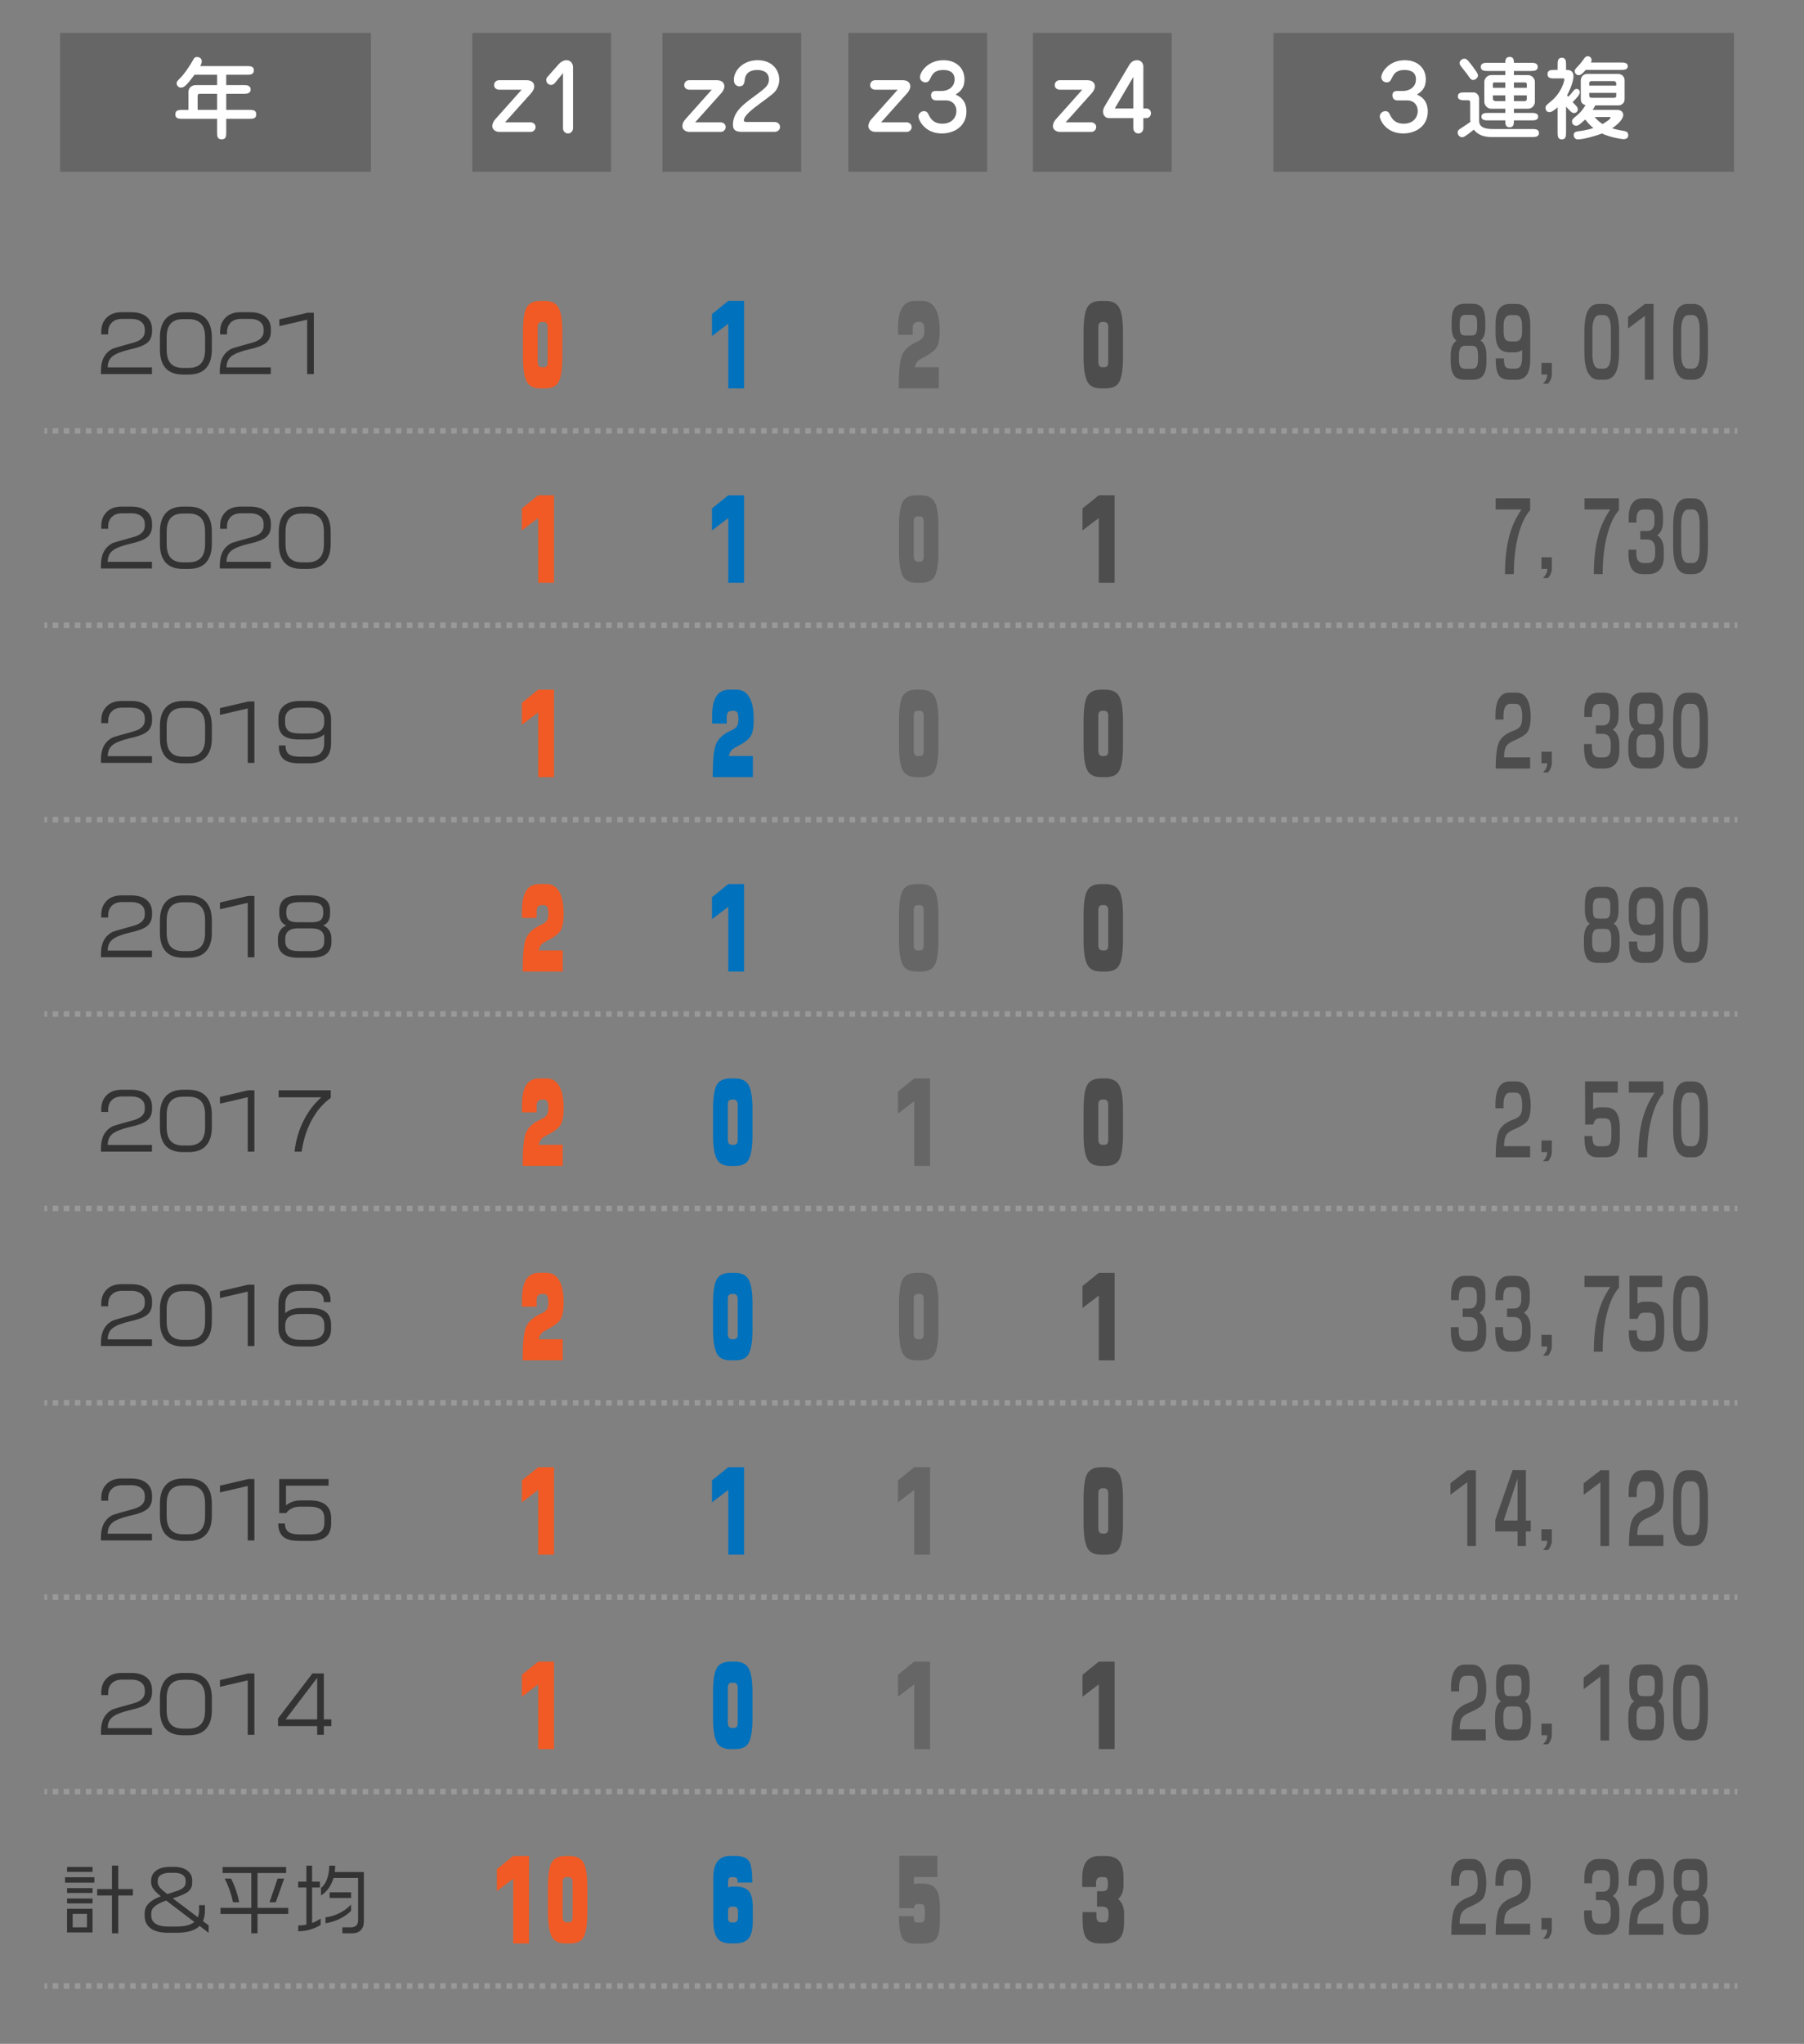 <?xml version="1.0" encoding="utf-8"?>
<!-- Generator: Adobe Illustrator 25.4.5, SVG Export Plug-In . SVG Version: 6.00 Build 0)  -->
<svg version="1.1" id="main" xmlns="http://www.w3.org/2000/svg" xmlns:xlink="http://www.w3.org/1999/xlink" x="0px" y="0px"
	 viewBox="0 0 325 368" style="enable-background:new 0 0 325 368;" xml:space="preserve">
<rect x="0" y="0" width="325" height="368" fill="#808080" stroke="none"/>
<g>
	<g>
		<rect x="10.833" y="5.923" style="fill:#666666;" width="56" height="25"/>
		<g>
			<path style="fill:#FFFFFF;" d="M40.757,15.324h3.105c0.48,0,1.296,0,1.296,0.784c0,0.785-0.832,0.785-1.296,0.785h-3.105v2.897
				h4.13c0.624,0,1.28,0,1.28,0.8s-0.656,0.8-1.28,0.8h-4.13v2.417c0,0.64,0,1.281-0.816,1.281c-0.833,0-0.833-0.641-0.833-1.281
				V21.39h-6.243c-0.608,0-1.28,0-1.28-0.8s0.672-0.8,1.28-0.8h1.088v-3.25c0-0.672,0.544-1.216,1.297-1.216h3.857v-1.873h-4.066
				c-1.521,2.064-1.92,2.321-2.449,2.321c-0.496,0-0.769-0.448-0.769-0.769c0-0.288,0.08-0.384,0.913-1.232
				c0.192-0.208,1.152-1.36,2.065-3.009c0.096-0.192,0.272-0.512,0.704-0.512c0.048,0,0.849,0.064,0.849,0.769
				c0,0.336-0.128,0.592-0.289,0.88h8.388c0.592,0,1.28,0,1.28,0.768c0,0.785-0.688,0.785-1.28,0.785h-3.698V15.324z M39.109,16.893
				h-3.169c-0.336,0-0.336,0.304-0.336,0.432v2.465h3.505V16.893z"/>
		</g>
	</g>
	<g>
		<rect x="85.086" y="5.923" style="fill:#666666;" width="25" height="25"/>
		<g>
			<path style="fill:#FFFFFF;" d="M90.98,22.03h4.658c0.256,0,0.848,0.224,0.848,0.833c0,0.576-0.48,0.88-0.848,0.88h-5.811
				c-0.208,0-1.136-0.192-1.136-1.041c0-0.448,0.224-0.88,0.496-1.185l4.786-5.362h-4.114c-0.064,0-0.848-0.096-0.848-0.816
				c0-0.656,0.56-0.896,0.848-0.896h5.042c0.4,0,1.345,0.128,1.345,1.137c0,0.576-0.528,1.168-0.608,1.249L90.98,22.03z"/>
			<path style="fill:#FFFFFF;" d="M101.428,13.163l-1.472,1.792c-0.16,0.208-0.448,0.336-0.705,0.336
				c-0.304,0-0.832-0.272-0.832-0.88c0-0.208,0.048-0.384,0.176-0.528l2.081-2.353c0.256-0.288,0.8-0.688,1.36-0.688
				c0.704,0,1.201,0.512,1.201,1.297v10.948c0,0.464-0.353,0.944-0.913,0.944c-0.48,0-0.896-0.4-0.896-0.944V13.163z"/>
		</g>
	</g>
	<g>
		<rect x="119.336" y="5.923" style="fill:#666666;" width="25" height="25"/>
		<g>
			<path style="fill:#FFFFFF;" d="M125.23,22.03h4.658c0.256,0,0.848,0.224,0.848,0.833c0,0.576-0.48,0.88-0.848,0.88h-5.811
				c-0.208,0-1.136-0.192-1.136-1.041c0-0.448,0.224-0.88,0.496-1.185l4.786-5.362h-4.114c-0.064,0-0.848-0.096-0.848-0.816
				c0-0.656,0.56-0.896,0.848-0.896h5.042c0.4,0,1.345,0.128,1.345,1.137c0,0.576-0.528,1.168-0.608,1.249L125.23,22.03z"/>
			<path style="fill:#FFFFFF;" d="M139.568,21.966c0.336,0,0.96,0.224,0.96,0.896c0,0.56-0.512,0.88-0.96,0.88h-5.954
				c-1.441,0-1.569-0.688-1.569-1.296c0-2.289,1.889-3.682,3.89-5.138c2.049-1.504,2.593-1.969,2.593-2.993
				c0-1.553-1.457-1.713-2.113-1.713c-1.408,0-2.113,0.688-2.225,1.633c-0.08,0.672-0.16,1.312-0.977,1.312
				c-0.368,0-1.008-0.24-1.008-1.168c0-1.681,1.648-3.538,4.29-3.538c2.593,0,3.89,1.729,3.89,3.505c0,0.625-0.16,1.201-0.464,1.713
				c-0.352,0.624-0.672,0.864-3.281,2.785c-0.944,0.704-2.625,1.953-2.625,2.833c0,0.24,0.224,0.288,0.448,0.288H139.568z"/>
		</g>
	</g>
	<g>
		<rect x="152.836" y="5.923" style="fill:#666666;" width="25" height="25"/>
		<g>
			<path style="fill:#FFFFFF;" d="M158.73,22.03h4.658c0.256,0,0.848,0.224,0.848,0.833c0,0.576-0.48,0.88-0.848,0.88h-5.811
				c-0.208,0-1.136-0.192-1.136-1.041c0-0.448,0.224-0.88,0.496-1.185l4.786-5.362h-4.114c-0.064,0-0.848-0.096-0.848-0.816
				c0-0.656,0.56-0.896,0.848-0.896h5.042c0.4,0,1.345,0.128,1.345,1.137c0,0.576-0.528,1.168-0.608,1.249L158.73,22.03z"/>
			<path style="fill:#FFFFFF;" d="M169.69,16.38c0.896,0,2.289-0.544,2.289-2.097c0-1.584-1.457-1.681-2.049-1.681
				c-1.601,0-1.969,0.785-2.337,1.537c-0.208,0.432-0.4,0.688-0.88,0.688c-0.592,0-0.977-0.464-0.977-0.928
				c0-0.929,1.409-3.058,4.226-3.058c2.305,0,3.793,1.425,3.793,3.441c0,1.713-0.944,2.321-1.601,2.737
				c0.608,0.288,1.953,0.928,1.953,3.057c0,2.625-2.161,3.954-4.434,3.954c-3.058,0-4.21-2.401-4.21-3.089
				c0-0.416,0.4-0.928,0.993-0.928c0.544,0,0.704,0.352,0.88,0.72c0.272,0.528,0.784,1.537,2.433,1.537
				c1.713,0,2.529-1.121,2.529-2.289c0-1.2-0.833-1.905-1.841-1.905h-1.809c-0.849,0-0.913-0.704-0.913-0.896
				c0-0.384,0.16-0.8,0.816-0.8H169.69z"/>
		</g>
	</g>
	<g>
		<rect x="186.086" y="5.923" style="fill:#666666;" width="25" height="25"/>
		<g>
			<path style="fill:#FFFFFF;" d="M191.98,22.03h4.658c0.256,0,0.848,0.224,0.848,0.833c0,0.576-0.48,0.88-0.848,0.88h-5.811
				c-0.208,0-1.136-0.192-1.136-1.041c0-0.448,0.224-0.88,0.496-1.185l4.786-5.362h-4.114c-0.064,0-0.848-0.096-0.848-0.816
				c0-0.656,0.56-0.896,0.848-0.896h5.042c0.4,0,1.345,0.128,1.345,1.137c0,0.576-0.528,1.168-0.608,1.249L191.98,22.03z"/>
			<path style="fill:#FFFFFF;" d="M205.982,21.262v1.825c0,0.304-0.208,0.944-0.913,0.944c-0.56,0-0.896-0.48-0.896-0.944v-1.825
				h-4.418c-0.592,0-1.041-0.496-1.041-1.168c0-0.192,0.048-0.512,0.256-0.88l4.481-7.539c0.192-0.32,0.625-0.833,1.377-0.833
				c0.768,0,1.152,0.544,1.152,1.168v7.523h0.576c0.368,0,0.8,0.32,0.8,0.864c0,0.48-0.368,0.864-0.8,0.864H205.982z
				 M204.173,19.534v-5.683l-3.346,5.683H204.173z"/>
		</g>
	</g>
	<g>
		<rect x="229.397" y="5.923" style="fill:#666666;" width="83" height="25"/>
		<g>
			<path style="fill:#FFFFFF;" d="M252.803,16.38c0.896,0,2.289-0.544,2.289-2.097c0-1.584-1.457-1.681-2.049-1.681
				c-1.601,0-1.969,0.785-2.337,1.537c-0.208,0.432-0.4,0.688-0.88,0.688c-0.592,0-0.977-0.464-0.977-0.928
				c0-0.929,1.409-3.058,4.226-3.058c2.305,0,3.793,1.425,3.793,3.441c0,1.713-0.944,2.321-1.601,2.737
				c0.608,0.288,1.953,0.928,1.953,3.057c0,2.625-2.161,3.954-4.434,3.954c-3.058,0-4.21-2.401-4.21-3.089
				c0-0.416,0.4-0.928,0.993-0.928c0.544,0,0.704,0.352,0.88,0.72c0.272,0.528,0.784,1.537,2.433,1.537
				c1.713,0,2.529-1.121,2.529-2.289c0-1.2-0.833-1.905-1.841-1.905h-1.809c-0.849,0-0.913-0.704-0.913-0.896
				c0-0.384,0.16-0.8,0.816-0.8H252.803z"/>
			<path style="fill:#FFFFFF;" d="M264.866,18.573c0-0.288-0.016-0.528-0.4-0.528h-0.56c-0.56,0-1.265,0-1.265-0.705
				c0-0.704,0.705-0.704,1.265-0.704h1.601c0.336,0,0.96,0.352,0.96,1.137v3.969c0,1.489,1.729,1.489,2.593,1.489h6.915
				c0.56,0,1.281,0,1.281,0.72s-0.721,0.72-1.281,0.72h-7.315c-2.113,0-2.881-1.008-3.137-1.329
				c-1.681,1.361-1.905,1.361-2.113,1.361c-0.464,0-0.8-0.416-0.8-0.833c0-0.384,0.192-0.512,0.528-0.736
				c0.592-0.384,1.552-1.024,1.776-1.2c-0.032-0.208-0.048-0.288-0.048-0.512V18.573z M265.411,14.396
				c-0.384,0-0.464-0.128-1.185-1.153c-0.16-0.224-0.929-1.184-1.073-1.376c-0.112-0.144-0.208-0.352-0.208-0.512
				c0-0.352,0.384-0.784,0.864-0.784c0.288,0,0.448,0,1.425,1.296c1.088,1.441,1.056,1.617,1.024,1.825
				C266.195,14.043,265.779,14.396,265.411,14.396z M275.254,13.515c0.833,0,1.265,0.752,1.265,1.2v3.666
				c0,0.432-0.417,1.201-1.265,1.201h-2.513v0.752h3.186c0.448,0,1.185,0,1.185,0.672c0,0.672-0.752,0.672-1.185,0.672h-3.186
				c0,0.561,0,1.249-0.768,1.249c-0.784,0-0.784-0.704-0.784-1.088v-0.16h-3.042c-0.528,0-1.265,0-1.265-0.688
				c0-0.656,0.752-0.656,1.265-0.656h3.042v-0.752h-2.513c-0.833,0-1.265-0.769-1.265-1.201v-3.666c0-0.432,0.417-1.2,1.265-1.2
				h2.513v-0.736h-3.138c-0.56,0-1.28,0-1.28-0.736s0.72-0.736,1.28-0.736h3.138c0-0.352,0-1.072,0.784-1.072
				c0.768,0,0.768,0.72,0.768,1.072h3.009c0.561,0,1.281,0,1.281,0.736s-0.72,0.736-1.281,0.736h-3.009v0.736H275.254z
				 M271.189,15.804v-0.96h-1.905c-0.336,0-0.336,0.128-0.336,0.432v0.528H271.189z M268.948,17.181v0.544
				c0,0.48,0.416,0.48,0.625,0.48h1.617v-1.024H268.948z M275.062,15.804v-0.608c0-0.336-0.208-0.352-0.448-0.352h-1.873v0.96
				H275.062z M272.741,17.181v1.024h1.857c0.176,0,0.464,0,0.464-0.4v-0.624H272.741z"/>
			<path style="fill:#FFFFFF;" d="M282.131,23.839c0,0.56,0,1.264-0.769,1.264c-0.752,0-0.752-0.704-0.752-1.264v-4.514
				c-0.256,0.224-0.976,0.865-1.44,0.865c-0.496,0-0.736-0.32-0.736-0.785c0-0.368,0.208-0.528,0.896-1.088
				c1.857-1.473,2.497-3.553,2.497-4.05c0-0.144-0.128-0.144-0.32-0.144h-1.44c-0.576,0-1.281,0-1.281-0.768
				c0-0.769,0.705-0.769,1.281-0.769h0.544v-0.912c0-0.576,0-1.281,0.769-1.281c0.752,0,0.752,0.721,0.752,1.281v0.912
				c0.448,0,1.344,0,1.344,1.169c0,0.56-0.368,1.953-1.152,3.393c0.128,0.192,0.144,0.208,0.208,0.272
				c0.272-0.288,0.561-0.576,0.769-0.864c0.288-0.368,0.432-0.544,0.736-0.544c0.288,0,0.576,0.208,0.576,0.624
				c0,0.448-0.784,1.249-1.297,1.745c0.112,0.128,0.608,0.641,0.705,0.752c0.128,0.16,0.224,0.32,0.224,0.576
				c0,0.384-0.32,0.64-0.672,0.64c-0.272,0-0.416,0-1.44-1.152V23.839z M291.366,19.79c0.561,0,1.073,0.288,1.073,0.928
				c0,0.497-0.561,1.409-2.017,2.385c0.592,0.16,1.104,0.304,1.921,0.432c0.592,0.096,0.993,0.208,0.993,0.816
				c0,0.416-0.272,0.704-0.833,0.704c-0.464,0-2.513-0.352-3.906-1.024c-0.896,0.384-3.345,1.072-4.337,1.072
				c-0.592,0-0.752-0.544-0.752-0.784c0-0.576,0.464-0.64,1.088-0.72c0.352-0.048,1.409-0.192,2.465-0.544
				c-0.336-0.272-0.8-0.672-1.473-1.537c-1.008,0.913-1.296,1.121-1.616,1.121c-0.353,0-0.769-0.24-0.769-0.768
				c0-0.304,0.208-0.512,0.32-0.608c0.944-0.784,1.393-1.137,2.113-2.337c-0.849-0.224-0.849-0.816-0.849-1.312v-3.186
				c0-0.176,0.128-1.12,1.217-1.12h5.49c0.736,0,1.185,0.528,1.185,1.136v3.169c0,0.448,0,0.64-0.208,0.912
				c-0.32,0.417-0.752,0.448-0.848,0.448h-4.21c-0.176,0.304-0.304,0.528-0.48,0.816H291.366z M292.007,11.258
				c0.512,0,1.249,0,1.249,0.672c0,0.656-0.752,0.656-1.249,0.656h-6.323c-0.672,0.769-0.944,0.945-1.28,0.945
				c-0.417,0-0.705-0.336-0.705-0.705c0-0.224,0.032-0.368,0.544-0.864c0.144-0.144,0.784-0.848,1.104-1.36
				c0.128-0.208,0.32-0.48,0.72-0.48c0.384,0,0.672,0.32,0.672,0.72c0,0.16-0.064,0.288-0.128,0.417H292.007z M286.309,15.42h4.866
				V15.1c0-0.256-0.096-0.496-0.48-0.496h-3.874c-0.256,0-0.512,0-0.512,0.384V15.42z M291.174,16.716h-4.866v0.368
				c0,0.32,0.016,0.528,0.512,0.528h3.825c0.512,0,0.528-0.112,0.528-0.544V16.716z M287.269,21.07
				c0.577,0.672,1.089,1.04,1.441,1.264c0.08-0.048,1.44-0.816,1.44-1.152c0-0.112-0.064-0.112-0.24-0.112H287.269z"/>
		</g>
	</g>
</g>
<g id="gp_x5F_z_00000044880982807939782030000003291673746209797566_">
	<g id="z1_00000021840914247220526350000016291866604986061207_">
		<rect x="81.586" y="333" style="fill:none;" width="32" height="18"/>
		<path style="fill:#F15A24;" d="M95.301,349.928h-2.848v-11.654l-2.936,2.232v-3.955l2.936-2.373h2.848V349.928z"/>
		<path style="fill:#F15A24;" d="M105.813,344.268c0,2.297-0.252,3.844-0.756,4.641c-0.422,0.68-1.219,1.02-2.391,1.02h-0.809
			c-1.148,0-1.945-0.363-2.391-1.09c-0.504-0.82-0.756-2.344-0.756-4.57v-4.43c0-2.203,0.22-3.697,0.659-4.482
			s1.269-1.178,2.487-1.178h0.809c1.195,0,2.019,0.41,2.47,1.23s0.677,2.297,0.677,4.43V344.268z M103.159,345.129v-6.258
			c0-0.258-0.059-0.472-0.176-0.642s-0.299-0.255-0.545-0.255h-0.334c-0.492,0-0.738,0.299-0.738,0.896v6.258
			c0,0.668,0.246,1.002,0.738,1.002h0.334c0.246,0,0.428-0.07,0.545-0.211S103.159,345.516,103.159,345.129z"/>
	</g>
	<g id="z2_00000183932182150395976310000006489181439441227428_">
		<rect x="115.836" y="333" style="fill:none;" width="32" height="18"/>
		<path style="fill:#0071BC;" d="M135.616,345.85c0,1.5-0.246,2.552-0.738,3.155s-1.295,0.905-2.408,0.905h-0.896
			c-0.949,0-1.658-0.234-2.127-0.703c-0.621-0.621-0.932-1.74-0.932-3.357v-7.805c0-2.59,1.02-3.885,3.059-3.885h0.826
			c1.312,0,2.174,0.34,2.584,1.02c0.363,0.609,0.545,1.869,0.545,3.779h-2.619c0-0.352-0.05-0.601-0.149-0.747
			s-0.296-0.22-0.589-0.22h-0.369c-0.199,0-0.354,0.062-0.466,0.185s-0.167,0.36-0.167,0.712v0.932
			c0.316-0.094,0.551-0.141,0.703-0.141h0.615c1.137,0,1.942,0.275,2.417,0.826s0.712,1.553,0.712,3.006V345.85z M132.961,345.287
			v-1.125c0-0.574-0.24-0.861-0.721-0.861h-0.369c-0.223,0-0.396,0.064-0.519,0.193s-0.185,0.357-0.185,0.686v1.143
			c0,0.551,0.211,0.826,0.633,0.826h0.422c0.211,0,0.387-0.082,0.527-0.246S132.961,345.533,132.961,345.287z"/>
	</g>
	<g id="z3_00000004542338443532811120000011291446844344911006_">
		<rect x="149.336" y="333" style="fill:none;" width="32" height="18"/>
		<path style="fill:#666666;" d="M169.327,345.674c0,1.723-0.229,2.868-0.686,3.437s-1.301,0.853-2.531,0.853h-1.195
			c-1.184,0-1.972-0.34-2.364-1.02s-0.589-1.992-0.589-3.938h2.654c0,0.457,0.041,0.765,0.123,0.923s0.264,0.237,0.545,0.237h0.457
			c0.375,0,0.615-0.097,0.721-0.29s0.158-0.589,0.158-1.187v-0.352c0-0.598-0.053-0.999-0.158-1.204s-0.316-0.308-0.633-0.308
			h-0.439c-0.48,0-0.721,0.252-0.721,0.756h-2.654v-9.439h6.855v3.832h-4.219v1.283c0.246-0.082,0.492-0.123,0.738-0.123h0.721
			c1.09,0,1.875,0.27,2.355,0.809c0.574,0.633,0.861,1.77,0.861,3.41V345.674z"/>
	</g>
	<g id="z4_00000037677778895228207710000010802262864247581629_">
		<rect x="182.586" y="333" style="fill:none;" width="32" height="18"/>
		<path style="fill:#4D4D4D;" d="M202.506,346.254c0,1.348-0.299,2.309-0.896,2.883c-0.551,0.527-1.377,0.791-2.479,0.791h-0.984
			c-1.266,0-2.127-0.393-2.584-1.178c-0.352-0.621-0.527-1.688-0.527-3.199v-1.266h2.496v0.756c0,0.387,0.073,0.665,0.22,0.835
			s0.401,0.255,0.765,0.255h0.369c0.551,0,0.826-0.404,0.826-1.213v-0.475c0-0.762-0.363-1.143-1.09-1.143h-0.984v-2.777h0.984
			c0.645,0,0.967-0.305,0.967-0.914v-0.721c0-0.281-0.056-0.504-0.167-0.668s-0.284-0.246-0.519-0.246h-0.439
			c-0.375,0-0.636,0.091-0.782,0.272s-0.22,0.442-0.22,0.782v0.721h-2.496v-1.459c0-1.453,0.258-2.502,0.773-3.146
			s1.307-0.967,2.373-0.967h1.02c1.16,0,1.995,0.311,2.505,0.932s0.765,1.588,0.765,2.9v1.441c0,1.102-0.322,1.922-0.967,2.461
			c0.363,0.316,0.633,0.694,0.809,1.134s0.264,0.905,0.264,1.397V346.254z"/>
	</g>
	<g id="haito_00000160151680158974931160000010481535277474156192_">
		<rect x="232.397" y="333.5" style="fill:none;" width="76" height="17"/>
		<path style="fill:#4D4D4D;" d="M267.756,339.078c0,1.323-0.214,2.261-0.641,2.812c-0.333,0.427-1.078,0.896-2.234,1.406
			c-0.688,0.271-1.167,0.589-1.438,0.953c-0.323,0.448-0.484,1.156-0.484,2.125h4.703v2h-6.203c0-2.229,0.19-3.789,0.57-4.68
			c0.38-0.891,1.211-1.581,2.492-2.07c0.677-0.229,1.13-0.51,1.359-0.844c0.229-0.333,0.344-0.901,0.344-1.703
			c0-0.844-0.094-1.445-0.281-1.805s-0.5-0.539-0.938-0.539h-0.891c-0.427,0-0.742,0.185-0.945,0.555
			c-0.203,0.37-0.305,0.883-0.305,1.539v0.719h-1.453v-0.719c0-1.333,0.213-2.352,0.641-3.055c0.427-0.703,1.047-1.055,1.859-1.055
			h1.312c0.823,0,1.45,0.38,1.883,1.141C267.54,336.62,267.756,337.693,267.756,339.078z"/>
		<path style="fill:#4D4D4D;" d="M275.756,339.078c0,1.323-0.214,2.261-0.641,2.812c-0.333,0.427-1.078,0.896-2.234,1.406
			c-0.688,0.271-1.167,0.589-1.438,0.953c-0.323,0.448-0.484,1.156-0.484,2.125h4.703v2h-6.203c0-2.229,0.19-3.789,0.57-4.68
			c0.38-0.891,1.211-1.581,2.492-2.07c0.677-0.229,1.13-0.51,1.359-0.844c0.229-0.333,0.344-0.901,0.344-1.703
			c0-0.844-0.094-1.445-0.281-1.805s-0.5-0.539-0.938-0.539h-0.891c-0.427,0-0.742,0.185-0.945,0.555
			c-0.203,0.37-0.305,0.883-0.305,1.539v0.719h-1.453v-0.719c0-1.333,0.213-2.352,0.641-3.055c0.427-0.703,1.047-1.055,1.859-1.055
			h1.312c0.823,0,1.45,0.38,1.883,1.141C275.54,336.62,275.756,337.693,275.756,339.078z"/>
		<path style="fill:#4D4D4D;" d="M279.569,347.438c0,0.281-0.065,0.573-0.195,0.875c-0.13,0.302-0.294,0.557-0.492,0.766h-0.906
			c0.229-0.219,0.414-0.464,0.555-0.734c0.141-0.271,0.211-0.573,0.211-0.906h-1.047v-2.094h1.875V347.438z"/>
		<path style="fill:#4D4D4D;" d="M291.741,345.188c0,1.062-0.242,1.859-0.727,2.391s-1.164,0.797-2.039,0.797h-1
			c-0.906,0-1.565-0.308-1.977-0.922c-0.412-0.614-0.617-1.516-0.617-2.703v-0.781h1.406v0.562c0,0.646,0.106,1.115,0.32,1.406
			c0.213,0.292,0.56,0.438,1.039,0.438h0.719c0.489,0,0.844-0.167,1.062-0.5c0.177-0.281,0.266-0.713,0.266-1.297v-0.625
			c0-0.562-0.104-0.995-0.312-1.297c-0.25-0.354-0.651-0.531-1.203-0.531h-1.172v-1.516h1.234c0.448,0,0.781-0.141,1-0.422
			s0.328-0.667,0.328-1.156v-0.703c0-0.573-0.097-0.981-0.289-1.227c-0.193-0.245-0.513-0.367-0.961-0.367h-0.703
			c-0.479,0-0.815,0.156-1.008,0.469c-0.193,0.312-0.289,0.771-0.289,1.375v0.516h-1.406v-0.844c0-1.177,0.221-2.06,0.664-2.648
			c0.442-0.588,1.075-0.883,1.898-0.883h0.953c0.885,0,1.552,0.253,2,0.758c0.448,0.505,0.672,1.326,0.672,2.461v1
			c0,1.146-0.349,1.953-1.047,2.422c0.406,0.281,0.706,0.648,0.898,1.102c0.192,0.453,0.289,0.956,0.289,1.508V345.188z"/>
		<path style="fill:#4D4D4D;" d="M299.756,339.078c0,1.323-0.214,2.261-0.641,2.812c-0.333,0.427-1.078,0.896-2.234,1.406
			c-0.688,0.271-1.167,0.589-1.438,0.953c-0.323,0.448-0.484,1.156-0.484,2.125h4.703v2h-6.203c0-2.229,0.19-3.789,0.57-4.68
			c0.38-0.891,1.211-1.581,2.492-2.07c0.677-0.229,1.13-0.51,1.359-0.844c0.229-0.333,0.344-0.901,0.344-1.703
			c0-0.844-0.094-1.445-0.281-1.805s-0.5-0.539-0.938-0.539h-0.891c-0.427,0-0.742,0.185-0.945,0.555
			c-0.203,0.37-0.305,0.883-0.305,1.539v0.719h-1.453v-0.719c0-1.333,0.213-2.352,0.641-3.055c0.427-0.703,1.047-1.055,1.859-1.055
			h1.312c0.823,0,1.45,0.38,1.883,1.141C299.54,336.62,299.756,337.693,299.756,339.078z"/>
		<path style="fill:#4D4D4D;" d="M307.787,345.016c0,1.167-0.192,2.019-0.578,2.555c-0.385,0.536-1.031,0.805-1.938,0.805h-1.422
			c-0.916,0-1.562-0.273-1.938-0.82s-0.562-1.393-0.562-2.539v-1c0-1.333,0.354-2.229,1.062-2.688
			c-0.302-0.208-0.525-0.518-0.672-0.93c-0.146-0.411-0.219-0.914-0.219-1.508v-0.953c0-1.177,0.186-2.013,0.555-2.508
			c0.37-0.495,0.992-0.742,1.867-0.742h1.219c0.886,0,1.511,0.253,1.875,0.758c0.365,0.505,0.547,1.336,0.547,2.492v0.953
			c0,0.594-0.064,1.086-0.195,1.477c-0.13,0.391-0.352,0.706-0.664,0.945c0.365,0.24,0.633,0.586,0.805,1.039
			s0.258,1.008,0.258,1.664V345.016z M306.271,344.703v-0.766c0-0.562-0.078-0.984-0.234-1.266s-0.442-0.422-0.859-0.422h-1.219
			c-0.406,0-0.695,0.144-0.867,0.43c-0.172,0.287-0.258,0.706-0.258,1.258v0.766c0,0.604,0.081,1.039,0.242,1.305
			c0.162,0.266,0.467,0.398,0.914,0.398h1.125c0.448,0,0.753-0.135,0.914-0.406C306.191,345.729,306.271,345.297,306.271,344.703z
			 M306.115,338.859v-0.625c0-0.594-0.078-1-0.234-1.219s-0.447-0.328-0.875-0.328H304.1c-0.416,0-0.708,0.115-0.875,0.344
			c-0.166,0.229-0.25,0.63-0.25,1.203v0.625c0,0.583,0.065,0.987,0.195,1.211c0.131,0.224,0.409,0.336,0.836,0.336h1.109
			c0.386,0,0.648-0.12,0.789-0.359C306.045,339.808,306.115,339.412,306.115,338.859z"/>
	</g>
	<g id="year_00000057839950492885429340000002229381532398871195_">
		<rect x="8.333" y="335" style="fill:none;" width="61" height="14"/>
		<path style="fill:#333333;" d="M11.722,338.008H17v0.971h-5.277V338.008z M12.078,336.148h4.594v0.889h-4.594V336.148z
			 M12.078,339.963h4.594v0.875h-4.594V339.963z M12.078,341.836h4.594v0.875h-4.594V341.836z M16.671,343.682v4.266h-4.594v-4.266
			H16.671z M13.089,347.031h2.584v-2.434h-2.584V347.031z M17.505,340.141h2.666v-4.238h1.135v4.238h2.639v1.148h-2.639v6.809
			h-1.135v-6.809h-2.666V340.141z"/>
		<path style="fill:#333333;" d="M37.589,348.016l-1.627-1.244c-0.401,0.401-0.939,0.706-1.613,0.916
			c-0.675,0.209-1.536,0.314-2.584,0.314h-1.49c-1.495,0-2.603-0.314-3.322-0.943c-0.593-0.528-0.889-1.244-0.889-2.146v-0.492
			c0-0.565,0.182-1.066,0.547-1.504c0.474-0.574,1.262-1.071,2.365-1.49c-0.593-0.474-1.021-0.884-1.285-1.23
			c-0.31-0.419-0.465-0.834-0.465-1.244v-0.355c0-0.729,0.298-1.321,0.896-1.777c0.597-0.456,1.419-0.684,2.468-0.684h0.738
			c1.094,0,1.937,0.251,2.529,0.752c0.51,0.438,0.766,0.994,0.766,1.668v0.479c0,0.702-0.296,1.263-0.889,1.682
			c-0.474,0.328-1.345,0.688-2.611,1.08l4.525,3.418c0.146-0.364,0.219-0.802,0.219-1.312v-0.875h1.053v0.875
			c0,0.802-0.119,1.468-0.355,1.996l1.025,0.779V348.016z M35.019,346.061l-5.086-3.869c-1.03,0.365-1.75,0.748-2.16,1.148
			c-0.347,0.319-0.52,0.702-0.52,1.148v0.424c0,0.583,0.223,1.044,0.67,1.381c0.51,0.392,1.294,0.588,2.352,0.588h1.49
			c0.784,0,1.44-0.068,1.969-0.205C34.262,346.539,34.691,346.334,35.019,346.061z M33.447,338.992v-0.424
			c0-0.41-0.18-0.74-0.54-0.991c-0.36-0.25-0.887-0.376-1.579-0.376h-0.738c-0.62,0-1.137,0.119-1.552,0.355
			c-0.415,0.237-0.622,0.588-0.622,1.053v0.355c0,0.292,0.146,0.611,0.438,0.957c0.255,0.283,0.684,0.656,1.285,1.121
			c1.084-0.346,1.75-0.565,1.996-0.656C33.009,340.041,33.447,339.576,33.447,338.992z"/>
		<path style="fill:#333333;" d="M51.548,336.162v1.08h-5.154v6.275h5.537v1.094h-5.537v3.486h-1.121v-3.486h-5.551v-1.094h5.551
			v-6.275h-5.168v-1.08H51.548z M41.623,338.24c0.665,1.294,1.157,2.716,1.477,4.266h-1.121c-0.31-1.495-0.812-2.917-1.504-4.266
			H41.623z M51.193,338.24l-1.504,4.266h-1.135l1.463-4.266H51.193z"/>
		<path style="fill:#333333;" d="M57.769,346.594c-1.24,0.756-2.589,1.135-4.047,1.135v-1.039c0.446,0,0.938-0.05,1.477-0.15v-6.686
			h-1.477v-1.053h1.477v-2.885h1.025v2.885h1.408v1.053h-1.408v6.385c0.574-0.219,1.089-0.483,1.545-0.793V346.594z M65.548,345.992
			c0,0.647-0.183,1.16-0.547,1.538c-0.365,0.378-0.866,0.567-1.504,0.567h-1.818v-1.066h1.559c0.401,0,0.713-0.109,0.937-0.328
			c0.223-0.219,0.335-0.528,0.335-0.93v-7.643h-4.416c-0.201,0.647-0.479,1.24-0.834,1.777c-0.392,0.574-0.871,1.035-1.436,1.381
			v-1.367c0.474-0.346,0.841-0.882,1.101-1.606s0.39-1.524,0.39-2.399h1.066c0,0.347-0.023,0.729-0.068,1.148h5.236V345.992z
			 M63.251,344.051c-0.547,0.565-1.23,1.046-2.051,1.442s-1.673,0.663-2.557,0.8v-1.08c0.802-0.073,1.618-0.312,2.447-0.718
			c0.829-0.405,1.549-0.932,2.16-1.579V344.051z M63.251,341.74h-3.869v-1.025h3.869V341.74z"/>
	</g>
	<g>
		<g>
			<line style="fill:none;stroke:#999999;stroke-miterlimit:10;" x1="8" y1="357.583" x2="8.5" y2="357.583"/>
			
				<line style="fill:none;stroke:#999999;stroke-miterlimit:10;stroke-dasharray:0.997,0.997;" x1="9.497" y1="357.583" x2="312.002" y2="357.583"/>
			<line style="fill:none;stroke:#999999;stroke-miterlimit:10;" x1="312.5" y1="357.583" x2="313" y2="357.583"/>
		</g>
	</g>
</g>
<g id="gp_x5F_z_00000065787268056722985890000008763640980151869855_">
	<g id="z1_00000132082940839454853910000006529174104603603124_">
		<rect x="81.586" y="298" style="fill:none;" width="32" height="18"/>
		<path style="fill:#F15A24;" d="M99.801,314.928h-2.848v-11.654l-2.936,2.232v-3.955l2.936-2.373h2.848V314.928z"/>
	</g>
	<g id="z2_00000138559416050926954050000011030814987477931687_">
		<rect x="115.836" y="298" style="fill:none;" width="32" height="18"/>
		<path style="fill:#0071BC;" d="M135.563,309.268c0,2.297-0.252,3.844-0.756,4.641c-0.422,0.68-1.219,1.02-2.391,1.02h-0.809
			c-1.148,0-1.945-0.363-2.391-1.09c-0.504-0.82-0.756-2.344-0.756-4.57v-4.43c0-2.203,0.22-3.697,0.659-4.482
			s1.269-1.178,2.487-1.178h0.809c1.195,0,2.019,0.41,2.47,1.23s0.677,2.297,0.677,4.43V309.268z M132.909,310.129v-6.258
			c0-0.258-0.059-0.472-0.176-0.642s-0.299-0.255-0.545-0.255h-0.334c-0.492,0-0.738,0.299-0.738,0.896v6.258
			c0,0.668,0.246,1.002,0.738,1.002h0.334c0.246,0,0.428-0.07,0.545-0.211S132.909,310.516,132.909,310.129z"/>
	</g>
	<g id="z3_00000124126673241987552020000001670058644768958887_">
		<rect x="149.336" y="298" style="fill:none;" width="32" height="18"/>
		<path style="fill:#666666;" d="M167.551,314.928h-2.848v-11.654l-2.936,2.232v-3.955l2.936-2.373h2.848V314.928z"/>
	</g>
	<g id="z4_00000142864083956263572310000016255044427342543772_">
		<rect x="182.586" y="298" style="fill:none;" width="32" height="18"/>
		<path style="fill:#4D4D4D;" d="M200.801,314.928h-2.848v-11.654l-2.936,2.232v-3.955l2.936-2.373h2.848V314.928z"/>
	</g>
	<g id="haito_00000015326562870127231200000004595176521843890837_">
		<rect x="232.397" y="298.5" style="fill:none;" width="76" height="17"/>
		<path style="fill:#4D4D4D;" d="M267.756,304.078c0,1.323-0.214,2.261-0.641,2.812c-0.333,0.427-1.078,0.896-2.234,1.406
			c-0.688,0.271-1.167,0.589-1.438,0.953c-0.323,0.448-0.484,1.156-0.484,2.125h4.703v2h-6.203c0-2.229,0.19-3.789,0.57-4.68
			c0.38-0.891,1.211-1.581,2.492-2.07c0.677-0.229,1.13-0.51,1.359-0.844c0.229-0.333,0.344-0.901,0.344-1.703
			c0-0.844-0.094-1.445-0.281-1.805s-0.5-0.539-0.938-0.539h-0.891c-0.427,0-0.742,0.185-0.945,0.555
			c-0.203,0.37-0.305,0.883-0.305,1.539v0.719h-1.453v-0.719c0-1.333,0.213-2.352,0.641-3.055c0.427-0.703,1.047-1.055,1.859-1.055
			h1.312c0.823,0,1.45,0.38,1.883,1.141C267.54,301.62,267.756,302.693,267.756,304.078z"/>
		<path style="fill:#4D4D4D;" d="M275.788,310.016c0,1.167-0.193,2.019-0.578,2.555c-0.386,0.536-1.031,0.805-1.938,0.805h-1.422
			c-0.917,0-1.562-0.273-1.938-0.82s-0.562-1.393-0.562-2.539v-1c0-1.333,0.354-2.229,1.062-2.688
			c-0.302-0.208-0.526-0.518-0.672-0.93c-0.146-0.411-0.219-0.914-0.219-1.508v-0.953c0-1.177,0.185-2.013,0.555-2.508
			c0.37-0.495,0.992-0.742,1.867-0.742h1.219c0.885,0,1.51,0.253,1.875,0.758c0.364,0.505,0.547,1.336,0.547,2.492v0.953
			c0,0.594-0.065,1.086-0.195,1.477c-0.13,0.391-0.352,0.706-0.664,0.945c0.364,0.24,0.633,0.586,0.805,1.039
			s0.258,1.008,0.258,1.664V310.016z M274.272,309.703v-0.766c0-0.562-0.078-0.984-0.234-1.266s-0.443-0.422-0.859-0.422h-1.219
			c-0.406,0-0.695,0.144-0.867,0.43c-0.172,0.287-0.258,0.706-0.258,1.258v0.766c0,0.604,0.081,1.039,0.242,1.305
			c0.161,0.266,0.466,0.398,0.914,0.398h1.125c0.448,0,0.752-0.135,0.914-0.406C274.191,310.729,274.272,310.297,274.272,309.703z
			 M274.116,303.859v-0.625c0-0.594-0.078-1-0.234-1.219s-0.448-0.328-0.875-0.328H272.1c-0.417,0-0.708,0.115-0.875,0.344
			c-0.167,0.229-0.25,0.63-0.25,1.203v0.625c0,0.583,0.065,0.987,0.195,1.211c0.13,0.224,0.409,0.336,0.836,0.336h1.109
			c0.385,0,0.648-0.12,0.789-0.359C274.045,304.808,274.116,304.412,274.116,303.859z"/>
		<path style="fill:#4D4D4D;" d="M279.569,312.438c0,0.281-0.065,0.573-0.195,0.875c-0.13,0.302-0.294,0.557-0.492,0.766h-0.906
			c0.229-0.219,0.414-0.464,0.555-0.734c0.141-0.271,0.211-0.573,0.211-0.906h-1.047v-2.094h1.875V312.438z"/>
		<path style="fill:#4D4D4D;" d="M289.897,313.375h-1.562v-11.5l-3.031,2.266v-2.078l3.047-2.344h1.547V313.375z"/>
		<path style="fill:#4D4D4D;" d="M299.788,310.016c0,1.167-0.193,2.019-0.578,2.555c-0.386,0.536-1.031,0.805-1.938,0.805h-1.422
			c-0.917,0-1.562-0.273-1.938-0.82s-0.562-1.393-0.562-2.539v-1c0-1.333,0.354-2.229,1.062-2.688
			c-0.302-0.208-0.526-0.518-0.672-0.93c-0.146-0.411-0.219-0.914-0.219-1.508v-0.953c0-1.177,0.185-2.013,0.555-2.508
			c0.37-0.495,0.992-0.742,1.867-0.742h1.219c0.885,0,1.51,0.253,1.875,0.758c0.364,0.505,0.547,1.336,0.547,2.492v0.953
			c0,0.594-0.065,1.086-0.195,1.477c-0.13,0.391-0.352,0.706-0.664,0.945c0.364,0.24,0.633,0.586,0.805,1.039
			s0.258,1.008,0.258,1.664V310.016z M298.272,309.703v-0.766c0-0.562-0.078-0.984-0.234-1.266s-0.443-0.422-0.859-0.422h-1.219
			c-0.406,0-0.695,0.144-0.867,0.43c-0.172,0.287-0.258,0.706-0.258,1.258v0.766c0,0.604,0.081,1.039,0.242,1.305
			c0.161,0.266,0.466,0.398,0.914,0.398h1.125c0.448,0,0.752-0.135,0.914-0.406C298.191,310.729,298.272,310.297,298.272,309.703z
			 M298.116,303.859v-0.625c0-0.594-0.078-1-0.234-1.219s-0.448-0.328-0.875-0.328H296.1c-0.417,0-0.708,0.115-0.875,0.344
			c-0.167,0.229-0.25,0.63-0.25,1.203v0.625c0,0.583,0.065,0.987,0.195,1.211c0.13,0.224,0.409,0.336,0.836,0.336h1.109
			c0.385,0,0.648-0.12,0.789-0.359C298.045,304.808,298.116,304.412,298.116,303.859z"/>
		<path style="fill:#4D4D4D;" d="M307.693,308.344c0,1.729-0.216,3-0.648,3.812c-0.432,0.812-1.106,1.219-2.023,1.219h-0.938
			c-1.771,0-2.656-1.677-2.656-5.031v-3.578c0-1.698,0.209-2.963,0.625-3.797c0.417-0.833,1.094-1.25,2.031-1.25h0.938
			c0.938,0,1.617,0.422,2.039,1.266s0.633,2.104,0.633,3.781V308.344z M306.209,308.734v-4.422c0-0.802-0.094-1.417-0.281-1.844
			c-0.229-0.489-0.567-0.734-1.016-0.734h-0.719c-0.438,0-0.766,0.234-0.984,0.703s-0.328,1.094-0.328,1.875v4.422
			c0,0.854,0.104,1.508,0.312,1.961c0.209,0.453,0.542,0.68,1,0.68h0.719c0.448,0,0.776-0.224,0.984-0.672
			C306.105,310.255,306.209,309.599,306.209,308.734z"/>
	</g>
	<g id="year_00000134933664597108946370000000949941441034261685_">
		<rect x="8.333" y="300" style="fill:none;" width="61" height="14"/>
		<path style="fill:#333333;" d="M27.39,304.703c0,0.921-0.324,1.623-0.971,2.105c-0.574,0.429-1.577,0.798-3.008,1.107
			c-1.504,0.355-2.548,0.766-3.131,1.23c-0.583,0.465-0.875,1.135-0.875,2.01h7.971v1.203h-9.188v-0.643
			c0-1.859,0.679-3.158,2.037-3.896c0.2-0.109,1.472-0.483,3.814-1.121c1.367-0.374,2.051-1.048,2.051-2.023v-0.314
			c0-0.556-0.173-0.993-0.52-1.312c-0.429-0.419-1.089-0.629-1.982-0.629h-1.559c-0.812,0-1.438,0.219-1.88,0.656
			c-0.442,0.438-0.663,1.012-0.663,1.723v0.41h-1.244v-0.506c0-1.03,0.326-1.868,0.978-2.516c0.651-0.647,1.542-0.971,2.673-0.971
			h1.723c1.267,0,2.229,0.301,2.885,0.902c0.592,0.529,0.889,1.249,0.889,2.16V304.703z"/>
		<path style="fill:#333333;" d="M38.164,307.943c0,1.449-0.349,2.562-1.046,3.336s-1.739,1.162-3.124,1.162h-1.012
			c-1.404,0-2.45-0.383-3.138-1.148c-0.688-0.766-1.032-1.882-1.032-3.35v-2.201c0-1.467,0.353-2.588,1.06-3.363
			c0.706-0.774,1.743-1.162,3.11-1.162h1.012c1.358,0,2.393,0.388,3.104,1.162c0.711,0.775,1.066,1.896,1.066,3.363V307.943z
			 M36.947,307.943v-2.201c0-1.157-0.251-1.994-0.752-2.509c-0.501-0.515-1.235-0.772-2.201-0.772h-1.012
			c-0.966,0-1.691,0.251-2.174,0.752c-0.52,0.538-0.779,1.381-0.779,2.529v2.201c0,1.148,0.246,1.987,0.738,2.516
			c0.492,0.529,1.23,0.793,2.215,0.793h1.012c0.966,0,1.7-0.264,2.201-0.793C36.696,309.931,36.947,309.092,36.947,307.943z"/>
		<path style="fill:#333333;" d="M45.833,312.359H44.63v-9.803l-5.004,1.162v-1.217l5.072-1.189h1.135V312.359z"/>
		<path style="fill:#333333;" d="M59.697,310.787h-1.354v1.572H57.14v-1.572h-7.055v-1.367l6.193-8.107h2.064v8.271h1.354V310.787z
			 M57.14,309.584v-7.479l-5.688,7.479H57.14z"/>
	</g>
	<g>
		<g>
			<line style="fill:none;stroke:#999999;stroke-miterlimit:10;" x1="8" y1="322.583" x2="8.5" y2="322.583"/>
			
				<line style="fill:none;stroke:#999999;stroke-miterlimit:10;stroke-dasharray:0.997,0.997;" x1="9.497" y1="322.583" x2="312.002" y2="322.583"/>
			<line style="fill:none;stroke:#999999;stroke-miterlimit:10;" x1="312.5" y1="322.583" x2="313" y2="322.583"/>
		</g>
	</g>
</g>
<g id="gp_x5F_z_00000023263597024338815260000007837604103407898765_">
	<g id="z1_00000176744816754509150860000002638033572432176303_">
		<rect x="81.586" y="263" style="fill:none;" width="32" height="18"/>
		<path style="fill:#F15A24;" d="M99.801,279.928h-2.848v-11.654l-2.936,2.232v-3.955l2.936-2.373h2.848V279.928z"/>
	</g>
	<g id="z2_00000176034865344280651660000011072312868885850803_">
		<rect x="115.836" y="263" style="fill:none;" width="32" height="18"/>
		<path style="fill:#0071BC;" d="M134.051,279.928h-2.848v-11.654l-2.936,2.232v-3.955l2.936-2.373h2.848V279.928z"/>
	</g>
	<g id="z3_00000170997227134501375150000004292244667619344527_">
		<rect x="149.336" y="263" style="fill:none;" width="32" height="18"/>
		<path style="fill:#666666;" d="M167.551,279.928h-2.848v-11.654l-2.936,2.232v-3.955l2.936-2.373h2.848V279.928z"/>
	</g>
	<g id="z4_00000014622532100851723410000011015832368455023771_">
		<rect x="182.586" y="263" style="fill:none;" width="32" height="18"/>
		<path style="fill:#4D4D4D;" d="M202.313,274.268c0,2.297-0.252,3.844-0.756,4.641c-0.422,0.68-1.219,1.02-2.391,1.02h-0.809
			c-1.148,0-1.945-0.363-2.391-1.09c-0.504-0.82-0.756-2.344-0.756-4.57v-4.43c0-2.203,0.22-3.697,0.659-4.482
			s1.269-1.178,2.487-1.178h0.809c1.195,0,2.019,0.41,2.47,1.23s0.677,2.297,0.677,4.43V274.268z M199.659,275.129v-6.258
			c0-0.258-0.059-0.472-0.176-0.642s-0.299-0.255-0.545-0.255h-0.334c-0.492,0-0.738,0.299-0.738,0.896v6.258
			c0,0.668,0.246,1.002,0.738,1.002h0.334c0.246,0,0.428-0.07,0.545-0.211S199.659,275.516,199.659,275.129z"/>
	</g>
	<g id="haito_00000132802463346094536110000017252787549399673267_">
		<rect x="232.397" y="263.5" style="fill:none;" width="76" height="17"/>
		<path style="fill:#4D4D4D;" d="M265.897,278.375h-1.562v-11.5l-3.031,2.266v-2.078l3.047-2.344h1.547V278.375z"/>
		<path style="fill:#4D4D4D;" d="M275.772,275.75h-0.875v2.625h-1.5v-2.625h-4.016v-2.078l3.125-8.969h2.391v9.078h0.875V275.75z
			 M273.397,273.781v-7.562l-2.5,7.562H273.397z"/>
		<path style="fill:#4D4D4D;" d="M279.569,277.438c0,0.281-0.065,0.573-0.195,0.875c-0.13,0.302-0.294,0.557-0.492,0.766h-0.906
			c0.229-0.219,0.414-0.464,0.555-0.734c0.141-0.271,0.211-0.573,0.211-0.906h-1.047v-2.094h1.875V277.438z"/>
		<path style="fill:#4D4D4D;" d="M289.897,278.375h-1.562v-11.5l-3.031,2.266v-2.078l3.047-2.344h1.547V278.375z"/>
		<path style="fill:#4D4D4D;" d="M299.756,269.078c0,1.323-0.214,2.261-0.641,2.812c-0.333,0.427-1.078,0.896-2.234,1.406
			c-0.688,0.271-1.167,0.589-1.438,0.953c-0.323,0.448-0.484,1.156-0.484,2.125h4.703v2h-6.203c0-2.229,0.19-3.789,0.57-4.68
			c0.38-0.891,1.211-1.581,2.492-2.07c0.677-0.229,1.13-0.51,1.359-0.844c0.229-0.333,0.344-0.901,0.344-1.703
			c0-0.844-0.094-1.445-0.281-1.805s-0.5-0.539-0.938-0.539h-0.891c-0.427,0-0.742,0.185-0.945,0.555
			c-0.203,0.37-0.305,0.883-0.305,1.539v0.719h-1.453v-0.719c0-1.333,0.213-2.352,0.641-3.055c0.427-0.703,1.047-1.055,1.859-1.055
			h1.312c0.823,0,1.45,0.38,1.883,1.141C299.54,266.62,299.756,267.693,299.756,269.078z"/>
		<path style="fill:#4D4D4D;" d="M307.693,273.344c0,1.729-0.216,3-0.648,3.812c-0.432,0.812-1.106,1.219-2.023,1.219h-0.938
			c-1.771,0-2.656-1.677-2.656-5.031v-3.578c0-1.698,0.209-2.963,0.625-3.797c0.417-0.833,1.094-1.25,2.031-1.25h0.938
			c0.938,0,1.617,0.422,2.039,1.266s0.633,2.104,0.633,3.781V273.344z M306.209,273.734v-4.422c0-0.802-0.094-1.417-0.281-1.844
			c-0.229-0.489-0.567-0.734-1.016-0.734h-0.719c-0.438,0-0.766,0.234-0.984,0.703s-0.328,1.094-0.328,1.875v4.422
			c0,0.854,0.104,1.508,0.312,1.961c0.209,0.453,0.542,0.68,1,0.68h0.719c0.448,0,0.776-0.224,0.984-0.672
			C306.105,275.255,306.209,274.599,306.209,273.734z"/>
	</g>
	<g id="year_00000101067587595655115330000008505306705869261750_">
		<rect x="8.333" y="265" style="fill:none;" width="61" height="14"/>
		<path style="fill:#333333;" d="M27.39,269.703c0,0.921-0.324,1.623-0.971,2.105c-0.574,0.429-1.577,0.798-3.008,1.107
			c-1.504,0.355-2.548,0.766-3.131,1.23c-0.583,0.465-0.875,1.135-0.875,2.01h7.971v1.203h-9.188v-0.643
			c0-1.859,0.679-3.158,2.037-3.896c0.2-0.109,1.472-0.483,3.814-1.121c1.367-0.374,2.051-1.048,2.051-2.023v-0.314
			c0-0.556-0.173-0.993-0.52-1.312c-0.429-0.419-1.089-0.629-1.982-0.629h-1.559c-0.812,0-1.438,0.219-1.88,0.656
			c-0.442,0.438-0.663,1.012-0.663,1.723v0.41h-1.244v-0.506c0-1.03,0.326-1.868,0.978-2.516c0.651-0.647,1.542-0.971,2.673-0.971
			h1.723c1.267,0,2.229,0.301,2.885,0.902c0.592,0.529,0.889,1.249,0.889,2.16V269.703z"/>
		<path style="fill:#333333;" d="M38.164,272.943c0,1.449-0.349,2.562-1.046,3.336s-1.739,1.162-3.124,1.162h-1.012
			c-1.404,0-2.45-0.383-3.138-1.148c-0.688-0.766-1.032-1.882-1.032-3.35v-2.201c0-1.467,0.353-2.588,1.06-3.363
			c0.706-0.774,1.743-1.162,3.11-1.162h1.012c1.358,0,2.393,0.388,3.104,1.162c0.711,0.775,1.066,1.896,1.066,3.363V272.943z
			 M36.947,272.943v-2.201c0-1.157-0.251-1.994-0.752-2.509c-0.501-0.515-1.235-0.772-2.201-0.772h-1.012
			c-0.966,0-1.691,0.251-2.174,0.752c-0.52,0.538-0.779,1.381-0.779,2.529v2.201c0,1.148,0.246,1.987,0.738,2.516
			c0.492,0.529,1.23,0.793,2.215,0.793h1.012c0.966,0,1.7-0.264,2.201-0.793C36.696,274.931,36.947,274.092,36.947,272.943z"/>
		<path style="fill:#333333;" d="M45.833,277.359H44.63v-9.803l-5.004,1.162v-1.217l5.072-1.189h1.135V277.359z"/>
		<path style="fill:#333333;" d="M59.656,274.311c0,1.112-0.328,1.919-0.984,2.42c-0.611,0.474-1.545,0.711-2.803,0.711h-2.037
			c-1.23,0-2.146-0.232-2.748-0.697c-0.638-0.501-0.957-1.312-0.957-2.434h1.203c0,0.72,0.228,1.235,0.684,1.545
			c0.419,0.283,1.075,0.424,1.969,0.424h1.695c0.984,0,1.69-0.164,2.119-0.492c0.428-0.328,0.643-0.87,0.643-1.627v-0.697
			c0-0.756-0.205-1.303-0.615-1.641c-0.438-0.364-1.153-0.547-2.146-0.547h-1.6c-0.602,0-1.121,0.114-1.559,0.342
			c-0.383,0.191-0.702,0.465-0.957,0.82h-1.258v-6.125h8.887v1.189h-7.67v3.541c0.346-0.282,0.745-0.501,1.196-0.656
			c0.451-0.155,0.941-0.232,1.47-0.232h1.668c1.239,0,2.183,0.269,2.83,0.807c0.647,0.538,0.971,1.335,0.971,2.393V274.311z"/>
	</g>
	<g>
		<g>
			<line style="fill:none;stroke:#999999;stroke-miterlimit:10;" x1="8" y1="287.583" x2="8.5" y2="287.583"/>
			
				<line style="fill:none;stroke:#999999;stroke-miterlimit:10;stroke-dasharray:0.997,0.997;" x1="9.497" y1="287.583" x2="312.002" y2="287.583"/>
			<line style="fill:none;stroke:#999999;stroke-miterlimit:10;" x1="312.5" y1="287.583" x2="313" y2="287.583"/>
		</g>
	</g>
</g>
<g id="gp_x5F_z_00000159444722393427011730000009178897243408365705_">
	<g id="z1_00000181052673962218940760000007187067159258031260_">
		<rect x="81.586" y="228" style="fill:none;" width="32" height="18"/>
		<path style="fill:#F15A24;" d="M101.542,234.539c0,1.418-0.188,2.426-0.562,3.023s-1.225,1.23-2.549,1.898
			c-0.387,0.188-0.668,0.375-0.844,0.562c-0.234,0.258-0.416,0.627-0.545,1.107h4.342v3.797h-7.225c0-2.953,0.188-4.916,0.562-5.889
			c0.422-1.078,1.412-1.951,2.971-2.619c0.375-0.176,0.65-0.396,0.826-0.659s0.264-0.671,0.264-1.222
			c0-0.586-0.062-0.993-0.185-1.222s-0.337-0.343-0.642-0.343h-0.299c-0.656,0-0.984,0.381-0.984,1.143v1.16h-2.637v-1.16
			c0-1.723,0.258-2.977,0.773-3.762s1.295-1.178,2.338-1.178h1.301c1.008,0,1.775,0.457,2.303,1.371
			S101.542,232.793,101.542,234.539z"/>
	</g>
	<g id="z2_00000168107265565608902950000011508518060390474385_">
		<rect x="115.836" y="228" style="fill:none;" width="32" height="18"/>
		<path style="fill:#0071BC;" d="M135.563,239.268c0,2.297-0.252,3.844-0.756,4.641c-0.422,0.68-1.219,1.02-2.391,1.02h-0.809
			c-1.148,0-1.945-0.363-2.391-1.09c-0.504-0.82-0.756-2.344-0.756-4.57v-4.43c0-2.203,0.22-3.697,0.659-4.482
			s1.269-1.178,2.487-1.178h0.809c1.195,0,2.019,0.41,2.47,1.23s0.677,2.297,0.677,4.43V239.268z M132.909,240.129v-6.258
			c0-0.258-0.059-0.472-0.176-0.642s-0.299-0.255-0.545-0.255h-0.334c-0.492,0-0.738,0.299-0.738,0.896v6.258
			c0,0.668,0.246,1.002,0.738,1.002h0.334c0.246,0,0.428-0.07,0.545-0.211S132.909,240.516,132.909,240.129z"/>
	</g>
	<g id="z3_00000074437905167244959720000010971535388550288789_">
		<rect x="149.336" y="228" style="fill:none;" width="32" height="18"/>
		<path style="fill:#666666;" d="M169.063,239.268c0,2.297-0.252,3.844-0.756,4.641c-0.422,0.68-1.219,1.02-2.391,1.02h-0.809
			c-1.148,0-1.945-0.363-2.391-1.09c-0.504-0.82-0.756-2.344-0.756-4.57v-4.43c0-2.203,0.22-3.697,0.659-4.482
			s1.269-1.178,2.487-1.178h0.809c1.195,0,2.019,0.41,2.47,1.23s0.677,2.297,0.677,4.43V239.268z M166.409,240.129v-6.258
			c0-0.258-0.059-0.472-0.176-0.642s-0.299-0.255-0.545-0.255h-0.334c-0.492,0-0.738,0.299-0.738,0.896v6.258
			c0,0.668,0.246,1.002,0.738,1.002h0.334c0.246,0,0.428-0.07,0.545-0.211S166.409,240.516,166.409,240.129z"/>
	</g>
	<g id="z4_00000078035361193848834970000005992086261069995449_">
		<rect x="182.586" y="228" style="fill:none;" width="32" height="18"/>
		<path style="fill:#4D4D4D;" d="M200.801,244.928h-2.848v-11.654l-2.936,2.232v-3.955l2.936-2.373h2.848V244.928z"/>
	</g>
	<g id="haito_00000000943117864630614860000011215429269421827248_">
		<rect x="232.397" y="228.5" style="fill:none;" width="76" height="17"/>
		<path style="fill:#4D4D4D;" d="M267.741,240.188c0,1.062-0.242,1.859-0.727,2.391s-1.164,0.797-2.039,0.797h-1
			c-0.906,0-1.565-0.308-1.977-0.922c-0.412-0.614-0.617-1.516-0.617-2.703v-0.781h1.406v0.562c0,0.646,0.106,1.115,0.32,1.406
			c0.213,0.292,0.56,0.438,1.039,0.438h0.719c0.489,0,0.844-0.167,1.062-0.5c0.177-0.281,0.266-0.713,0.266-1.297v-0.625
			c0-0.562-0.104-0.995-0.312-1.297c-0.25-0.354-0.651-0.531-1.203-0.531h-1.172v-1.516h1.234c0.448,0,0.781-0.141,1-0.422
			s0.328-0.667,0.328-1.156v-0.703c0-0.573-0.097-0.981-0.289-1.227c-0.193-0.245-0.513-0.367-0.961-0.367h-0.703
			c-0.479,0-0.815,0.156-1.008,0.469c-0.193,0.312-0.289,0.771-0.289,1.375v0.516h-1.406v-0.844c0-1.177,0.221-2.06,0.664-2.648
			c0.442-0.588,1.075-0.883,1.898-0.883h0.953c0.885,0,1.552,0.253,2,0.758c0.448,0.505,0.672,1.326,0.672,2.461v1
			c0,1.146-0.349,1.953-1.047,2.422c0.406,0.281,0.706,0.648,0.898,1.102c0.192,0.453,0.289,0.956,0.289,1.508V240.188z"/>
		<path style="fill:#4D4D4D;" d="M275.741,240.188c0,1.062-0.242,1.859-0.727,2.391s-1.164,0.797-2.039,0.797h-1
			c-0.906,0-1.565-0.308-1.977-0.922c-0.412-0.614-0.617-1.516-0.617-2.703v-0.781h1.406v0.562c0,0.646,0.106,1.115,0.32,1.406
			c0.213,0.292,0.56,0.438,1.039,0.438h0.719c0.489,0,0.844-0.167,1.062-0.5c0.177-0.281,0.266-0.713,0.266-1.297v-0.625
			c0-0.562-0.104-0.995-0.312-1.297c-0.25-0.354-0.651-0.531-1.203-0.531h-1.172v-1.516h1.234c0.448,0,0.781-0.141,1-0.422
			s0.328-0.667,0.328-1.156v-0.703c0-0.573-0.097-0.981-0.289-1.227c-0.193-0.245-0.513-0.367-0.961-0.367h-0.703
			c-0.479,0-0.815,0.156-1.008,0.469c-0.193,0.312-0.289,0.771-0.289,1.375v0.516h-1.406v-0.844c0-1.177,0.221-2.06,0.664-2.648
			c0.442-0.588,1.075-0.883,1.898-0.883h0.953c0.885,0,1.552,0.253,2,0.758c0.448,0.505,0.672,1.326,0.672,2.461v1
			c0,1.146-0.349,1.953-1.047,2.422c0.406,0.281,0.706,0.648,0.898,1.102c0.192,0.453,0.289,0.956,0.289,1.508V240.188z"/>
		<path style="fill:#4D4D4D;" d="M279.569,242.438c0,0.281-0.065,0.573-0.195,0.875c-0.13,0.302-0.294,0.557-0.492,0.766h-0.906
			c0.229-0.219,0.414-0.464,0.555-0.734c0.141-0.271,0.211-0.573,0.211-0.906h-1.047v-2.094h1.875V242.438z"/>
		<path style="fill:#4D4D4D;" d="M291.663,231.859c-0.927,1.042-1.648,2.586-2.164,4.633s-0.773,4.341-0.773,6.883h-1.594
			c0-2.656,0.26-4.953,0.781-6.891c0.479-1.76,1.208-3.344,2.188-4.75h-4.656v-2.016h6.219V231.859z"/>
		<path style="fill:#4D4D4D;" d="M299.819,239.719c0,1.386-0.206,2.341-0.617,2.867c-0.412,0.526-1.091,0.789-2.039,0.789h-1.25
			c-0.906,0-1.547-0.279-1.922-0.836s-0.562-1.555-0.562-2.992h1.453c0,0.698,0.086,1.18,0.258,1.445s0.477,0.398,0.914,0.398h0.953
			c0.531,0,0.88-0.148,1.047-0.445c0.167-0.297,0.25-0.856,0.25-1.68v-0.75c0-0.792-0.083-1.349-0.25-1.672
			c-0.167-0.323-0.495-0.484-0.984-0.484h-0.891c-0.333,0-0.581,0.091-0.742,0.273c-0.162,0.183-0.3,0.461-0.414,0.836h-1.453
			l-0.016-7.766h5.891v2.031h-4.438v3c0.375-0.239,0.766-0.359,1.172-0.359h0.984c0.875,0,1.526,0.271,1.953,0.812
			c0.469,0.604,0.703,1.573,0.703,2.906V239.719z"/>
		<path style="fill:#4D4D4D;" d="M307.693,238.344c0,1.729-0.216,3-0.648,3.812c-0.432,0.812-1.106,1.219-2.023,1.219h-0.938
			c-1.771,0-2.656-1.677-2.656-5.031v-3.578c0-1.698,0.209-2.963,0.625-3.797c0.417-0.833,1.094-1.25,2.031-1.25h0.938
			c0.938,0,1.617,0.422,2.039,1.266s0.633,2.104,0.633,3.781V238.344z M306.209,238.734v-4.422c0-0.802-0.094-1.417-0.281-1.844
			c-0.229-0.489-0.567-0.734-1.016-0.734h-0.719c-0.438,0-0.766,0.234-0.984,0.703s-0.328,1.094-0.328,1.875v4.422
			c0,0.854,0.104,1.508,0.312,1.961c0.209,0.453,0.542,0.68,1,0.68h0.719c0.448,0,0.776-0.224,0.984-0.672
			C306.105,240.255,306.209,239.599,306.209,238.734z"/>
	</g>
	<g id="year_00000092449727078083068670000015963181758405245826_">
		<rect x="8.333" y="230" style="fill:none;" width="61" height="14"/>
		<path style="fill:#333333;" d="M27.39,234.703c0,0.921-0.324,1.623-0.971,2.105c-0.574,0.429-1.577,0.798-3.008,1.107
			c-1.504,0.355-2.548,0.766-3.131,1.23c-0.583,0.465-0.875,1.135-0.875,2.01h7.971v1.203h-9.188v-0.643
			c0-1.859,0.679-3.158,2.037-3.896c0.2-0.109,1.472-0.483,3.814-1.121c1.367-0.374,2.051-1.048,2.051-2.023v-0.314
			c0-0.556-0.173-0.993-0.52-1.312c-0.429-0.419-1.089-0.629-1.982-0.629h-1.559c-0.812,0-1.438,0.219-1.88,0.656
			c-0.442,0.438-0.663,1.012-0.663,1.723v0.41h-1.244v-0.506c0-1.03,0.326-1.868,0.978-2.516c0.651-0.647,1.542-0.971,2.673-0.971
			h1.723c1.267,0,2.229,0.301,2.885,0.902c0.592,0.529,0.889,1.249,0.889,2.16V234.703z"/>
		<path style="fill:#333333;" d="M38.164,237.943c0,1.449-0.349,2.562-1.046,3.336s-1.739,1.162-3.124,1.162h-1.012
			c-1.404,0-2.45-0.383-3.138-1.148c-0.688-0.766-1.032-1.882-1.032-3.35v-2.201c0-1.467,0.353-2.588,1.06-3.363
			c0.706-0.774,1.743-1.162,3.11-1.162h1.012c1.358,0,2.393,0.388,3.104,1.162c0.711,0.775,1.066,1.896,1.066,3.363V237.943z
			 M36.947,237.943v-2.201c0-1.157-0.251-1.994-0.752-2.509c-0.501-0.515-1.235-0.772-2.201-0.772h-1.012
			c-0.966,0-1.691,0.251-2.174,0.752c-0.52,0.538-0.779,1.381-0.779,2.529v2.201c0,1.148,0.246,1.987,0.738,2.516
			c0.492,0.529,1.23,0.793,2.215,0.793h1.012c0.966,0,1.7-0.264,2.201-0.793C36.696,239.931,36.947,239.092,36.947,237.943z"/>
		<path style="fill:#333333;" d="M45.833,242.359H44.63v-9.803l-5.004,1.162v-1.217l5.072-1.189h1.135V242.359z"/>
		<path style="fill:#333333;" d="M59.642,239.311c0,0.93-0.306,1.668-0.916,2.215c-0.666,0.61-1.641,0.916-2.926,0.916h-1.777
			c-1.258,0-2.217-0.287-2.878-0.861c-0.661-0.574-0.991-1.39-0.991-2.447v-4.266c0-1.258,0.326-2.181,0.978-2.769
			c0.651-0.588,1.62-0.882,2.905-0.882h1.832c1.276,0,2.21,0.246,2.803,0.738c0.592,0.492,0.889,1.249,0.889,2.27v0.219h-1.23
			v-0.096c0-0.692-0.205-1.187-0.615-1.483c-0.41-0.296-1.08-0.444-2.01-0.444h-1.572c-0.976,0-1.677,0.212-2.105,0.636
			c-0.429,0.424-0.643,1.051-0.643,1.88v1.518c0.31-0.301,0.704-0.533,1.183-0.697s1.037-0.246,1.675-0.246h1.641
			c1.34,0,2.311,0.265,2.912,0.793c0.565,0.492,0.848,1.244,0.848,2.256V239.311z M58.439,239.188v-0.547
			c0-0.738-0.212-1.265-0.636-1.579s-1.114-0.472-2.071-0.472h-1.668c-0.802,0-1.431,0.142-1.887,0.424
			c-0.529,0.337-0.793,0.866-0.793,1.586v0.465c0,0.72,0.241,1.271,0.725,1.654c0.456,0.355,1.098,0.533,1.928,0.533h1.668
			c0.911,0,1.595-0.182,2.051-0.547C58.211,240.341,58.439,239.835,58.439,239.188z"/>
	</g>
	<g>
		<g>
			<line style="fill:none;stroke:#999999;stroke-miterlimit:10;" x1="8" y1="252.583" x2="8.5" y2="252.583"/>
			
				<line style="fill:none;stroke:#999999;stroke-miterlimit:10;stroke-dasharray:0.997,0.997;" x1="9.497" y1="252.583" x2="312.002" y2="252.583"/>
			<line style="fill:none;stroke:#999999;stroke-miterlimit:10;" x1="312.5" y1="252.583" x2="313" y2="252.583"/>
		</g>
	</g>
</g>
<g id="gp_x5F_z_00000033366547690694926620000014906224743346802351_">
	<g id="z1_00000123401359077214572790000000522132179169677193_">
		<rect x="81.586" y="193" style="fill:none;" width="32" height="18"/>
		<path style="fill:#F15A24;" d="M101.542,199.539c0,1.418-0.188,2.426-0.562,3.023s-1.225,1.23-2.549,1.898
			c-0.387,0.188-0.668,0.375-0.844,0.562c-0.234,0.258-0.416,0.627-0.545,1.107h4.342v3.797h-7.225c0-2.953,0.188-4.916,0.562-5.889
			c0.422-1.078,1.412-1.951,2.971-2.619c0.375-0.176,0.65-0.396,0.826-0.659s0.264-0.671,0.264-1.222
			c0-0.586-0.062-0.993-0.185-1.222s-0.337-0.343-0.642-0.343h-0.299c-0.656,0-0.984,0.381-0.984,1.143v1.16h-2.637v-1.16
			c0-1.723,0.258-2.977,0.773-3.762s1.295-1.178,2.338-1.178h1.301c1.008,0,1.775,0.457,2.303,1.371
			S101.542,197.793,101.542,199.539z"/>
	</g>
	<g id="z2_00000137833847636322827050000015927094034249865131_">
		<rect x="115.836" y="193" style="fill:none;" width="32" height="18"/>
		<path style="fill:#0071BC;" d="M135.563,204.268c0,2.297-0.252,3.844-0.756,4.641c-0.422,0.68-1.219,1.02-2.391,1.02h-0.809
			c-1.148,0-1.945-0.363-2.391-1.09c-0.504-0.82-0.756-2.344-0.756-4.57v-4.43c0-2.203,0.22-3.697,0.659-4.482
			s1.269-1.178,2.487-1.178h0.809c1.195,0,2.019,0.41,2.47,1.23s0.677,2.297,0.677,4.43V204.268z M132.909,205.129v-6.258
			c0-0.258-0.059-0.472-0.176-0.642s-0.299-0.255-0.545-0.255h-0.334c-0.492,0-0.738,0.299-0.738,0.896v6.258
			c0,0.668,0.246,1.002,0.738,1.002h0.334c0.246,0,0.428-0.07,0.545-0.211S132.909,205.516,132.909,205.129z"/>
	</g>
	<g id="z3_00000181777693078874541960000002471455109413709187_">
		<rect x="149.336" y="193" style="fill:none;" width="32" height="18"/>
		<path style="fill:#666666;" d="M167.551,209.928h-2.848v-11.654l-2.936,2.232v-3.955l2.936-2.373h2.848V209.928z"/>
	</g>
	<g id="z4_00000125581943170128921130000009866872428883604142_">
		<rect x="182.586" y="193" style="fill:none;" width="32" height="18"/>
		<path style="fill:#4D4D4D;" d="M202.313,204.268c0,2.297-0.252,3.844-0.756,4.641c-0.422,0.68-1.219,1.02-2.391,1.02h-0.809
			c-1.148,0-1.945-0.363-2.391-1.09c-0.504-0.82-0.756-2.344-0.756-4.57v-4.43c0-2.203,0.22-3.697,0.659-4.482
			s1.269-1.178,2.487-1.178h0.809c1.195,0,2.019,0.41,2.47,1.23s0.677,2.297,0.677,4.43V204.268z M199.659,205.129v-6.258
			c0-0.258-0.059-0.472-0.176-0.642s-0.299-0.255-0.545-0.255h-0.334c-0.492,0-0.738,0.299-0.738,0.896v6.258
			c0,0.668,0.246,1.002,0.738,1.002h0.334c0.246,0,0.428-0.07,0.545-0.211S199.659,205.516,199.659,205.129z"/>
	</g>
	<g id="haito_00000049904199915511402130000003960528222514338182_">
		<rect x="232.397" y="193.5" style="fill:none;" width="76" height="17"/>
		<path style="fill:#4D4D4D;" d="M275.756,199.078c0,1.323-0.214,2.261-0.641,2.812c-0.333,0.427-1.078,0.896-2.234,1.406
			c-0.688,0.271-1.167,0.589-1.438,0.953c-0.323,0.448-0.484,1.156-0.484,2.125h4.703v2h-6.203c0-2.229,0.19-3.789,0.57-4.68
			c0.38-0.891,1.211-1.581,2.492-2.07c0.677-0.229,1.13-0.51,1.359-0.844c0.229-0.333,0.344-0.901,0.344-1.703
			c0-0.844-0.094-1.445-0.281-1.805s-0.5-0.539-0.938-0.539h-0.891c-0.427,0-0.742,0.185-0.945,0.555
			c-0.203,0.37-0.305,0.883-0.305,1.539v0.719h-1.453v-0.719c0-1.333,0.213-2.352,0.641-3.055c0.427-0.703,1.047-1.055,1.859-1.055
			h1.312c0.823,0,1.45,0.38,1.883,1.141C275.54,196.62,275.756,197.693,275.756,199.078z"/>
		<path style="fill:#4D4D4D;" d="M279.569,207.438c0,0.281-0.065,0.573-0.195,0.875c-0.13,0.302-0.294,0.557-0.492,0.766h-0.906
			c0.229-0.219,0.414-0.464,0.555-0.734c0.141-0.271,0.211-0.573,0.211-0.906h-1.047v-2.094h1.875V207.438z"/>
		<path style="fill:#4D4D4D;" d="M291.819,204.719c0,1.386-0.206,2.341-0.617,2.867c-0.412,0.526-1.091,0.789-2.039,0.789h-1.25
			c-0.906,0-1.547-0.279-1.922-0.836s-0.562-1.555-0.562-2.992h1.453c0,0.698,0.086,1.18,0.258,1.445s0.477,0.398,0.914,0.398h0.953
			c0.531,0,0.88-0.148,1.047-0.445c0.167-0.297,0.25-0.856,0.25-1.68v-0.75c0-0.792-0.083-1.349-0.25-1.672
			c-0.167-0.323-0.495-0.484-0.984-0.484h-0.891c-0.333,0-0.581,0.091-0.742,0.273c-0.162,0.183-0.3,0.461-0.414,0.836h-1.453
			l-0.016-7.766h5.891v2.031h-4.438v3c0.375-0.239,0.766-0.359,1.172-0.359h0.984c0.875,0,1.526,0.271,1.953,0.812
			c0.469,0.604,0.703,1.573,0.703,2.906V204.719z"/>
		<path style="fill:#4D4D4D;" d="M299.663,196.859c-0.927,1.042-1.648,2.586-2.164,4.633s-0.773,4.341-0.773,6.883h-1.594
			c0-2.656,0.26-4.953,0.781-6.891c0.479-1.76,1.208-3.344,2.188-4.75h-4.656v-2.016h6.219V196.859z"/>
		<path style="fill:#4D4D4D;" d="M307.693,203.344c0,1.729-0.216,3-0.648,3.812c-0.432,0.812-1.106,1.219-2.023,1.219h-0.938
			c-1.771,0-2.656-1.677-2.656-5.031v-3.578c0-1.698,0.209-2.963,0.625-3.797c0.417-0.833,1.094-1.25,2.031-1.25h0.938
			c0.938,0,1.617,0.422,2.039,1.266s0.633,2.104,0.633,3.781V203.344z M306.209,203.734v-4.422c0-0.802-0.094-1.417-0.281-1.844
			c-0.229-0.489-0.567-0.734-1.016-0.734h-0.719c-0.438,0-0.766,0.234-0.984,0.703s-0.328,1.094-0.328,1.875v4.422
			c0,0.854,0.104,1.508,0.312,1.961c0.209,0.453,0.542,0.68,1,0.68h0.719c0.448,0,0.776-0.224,0.984-0.672
			C306.105,205.255,306.209,204.599,306.209,203.734z"/>
	</g>
	<g id="year_00000059993714689351204760000004912413229112076966_">
		<rect x="8.333" y="195" style="fill:none;" width="61" height="14"/>
		<path style="fill:#333333;" d="M27.39,199.703c0,0.921-0.324,1.623-0.971,2.105c-0.574,0.429-1.577,0.798-3.008,1.107
			c-1.504,0.355-2.548,0.766-3.131,1.23c-0.583,0.465-0.875,1.135-0.875,2.01h7.971v1.203h-9.188v-0.643
			c0-1.859,0.679-3.158,2.037-3.896c0.2-0.109,1.472-0.483,3.814-1.121c1.367-0.374,2.051-1.048,2.051-2.023v-0.314
			c0-0.556-0.173-0.993-0.52-1.312c-0.429-0.419-1.089-0.629-1.982-0.629h-1.559c-0.812,0-1.438,0.219-1.88,0.656
			c-0.442,0.438-0.663,1.012-0.663,1.723v0.41h-1.244v-0.506c0-1.03,0.326-1.868,0.978-2.516c0.651-0.647,1.542-0.971,2.673-0.971
			h1.723c1.267,0,2.229,0.301,2.885,0.902c0.592,0.529,0.889,1.249,0.889,2.16V199.703z"/>
		<path style="fill:#333333;" d="M38.164,202.943c0,1.449-0.349,2.562-1.046,3.336s-1.739,1.162-3.124,1.162h-1.012
			c-1.404,0-2.45-0.383-3.138-1.148c-0.688-0.766-1.032-1.882-1.032-3.35v-2.201c0-1.467,0.353-2.588,1.06-3.363
			c0.706-0.774,1.743-1.162,3.11-1.162h1.012c1.358,0,2.393,0.388,3.104,1.162c0.711,0.775,1.066,1.896,1.066,3.363V202.943z
			 M36.947,202.943v-2.201c0-1.157-0.251-1.994-0.752-2.509c-0.501-0.515-1.235-0.772-2.201-0.772h-1.012
			c-0.966,0-1.691,0.251-2.174,0.752c-0.52,0.538-0.779,1.381-0.779,2.529v2.201c0,1.148,0.246,1.987,0.738,2.516
			c0.492,0.529,1.23,0.793,2.215,0.793h1.012c0.966,0,1.7-0.264,2.201-0.793C36.696,204.931,36.947,204.092,36.947,202.943z"/>
		<path style="fill:#333333;" d="M45.833,207.359H44.63v-9.803l-5.004,1.162v-1.217l5.072-1.189h1.135V207.359z"/>
		<path style="fill:#333333;" d="M59.587,197.68c-1.112,0.802-2.06,1.805-2.844,3.008c-0.675,1.03-1.226,2.183-1.654,3.459
			c-0.337,1.021-0.588,2.092-0.752,3.213h-1.271c0.228-2.087,0.802-4.01,1.723-5.77c0.82-1.577,1.854-2.917,3.104-4.02h-7.697
			v-1.258h9.393V197.68z"/>
	</g>
	<g>
		<g>
			<line style="fill:none;stroke:#999999;stroke-miterlimit:10;" x1="8" y1="217.583" x2="8.5" y2="217.583"/>
			
				<line style="fill:none;stroke:#999999;stroke-miterlimit:10;stroke-dasharray:0.997,0.997;" x1="9.497" y1="217.583" x2="312.002" y2="217.583"/>
			<line style="fill:none;stroke:#999999;stroke-miterlimit:10;" x1="312.5" y1="217.583" x2="313" y2="217.583"/>
		</g>
	</g>
</g>
<g id="gp_x5F_z_00000060018446524172877440000011197732659488897693_">
	<g id="z1_00000054265828120116882100000012230355496889696667_">
		<rect x="81.586" y="158" style="fill:none;" width="32" height="18"/>
		<path style="fill:#F15A24;" d="M101.542,164.539c0,1.418-0.188,2.426-0.562,3.023s-1.225,1.23-2.549,1.898
			c-0.387,0.188-0.668,0.375-0.844,0.562c-0.234,0.258-0.416,0.627-0.545,1.107h4.342v3.797h-7.225c0-2.953,0.188-4.916,0.562-5.889
			c0.422-1.078,1.412-1.951,2.971-2.619c0.375-0.176,0.65-0.396,0.826-0.659s0.264-0.671,0.264-1.222
			c0-0.586-0.062-0.993-0.185-1.222s-0.337-0.343-0.642-0.343h-0.299c-0.656,0-0.984,0.381-0.984,1.143v1.16h-2.637v-1.16
			c0-1.723,0.258-2.977,0.773-3.762s1.295-1.178,2.338-1.178h1.301c1.008,0,1.775,0.457,2.303,1.371
			S101.542,162.793,101.542,164.539z"/>
	</g>
	<g id="z2_00000091005225830706365240000002736432023179855773_">
		<rect x="115.836" y="158" style="fill:none;" width="32" height="18"/>
		<path style="fill:#0071BC;" d="M134.051,174.928h-2.848v-11.654l-2.936,2.232v-3.955l2.936-2.373h2.848V174.928z"/>
	</g>
	<g id="z3_00000168085756430262470620000010713676809240084628_">
		<rect x="149.336" y="158" style="fill:none;" width="32" height="18"/>
		<path style="fill:#666666;" d="M169.063,169.268c0,2.297-0.252,3.844-0.756,4.641c-0.422,0.68-1.219,1.02-2.391,1.02h-0.809
			c-1.148,0-1.945-0.363-2.391-1.09c-0.504-0.82-0.756-2.344-0.756-4.57v-4.43c0-2.203,0.22-3.697,0.659-4.482
			s1.269-1.178,2.487-1.178h0.809c1.195,0,2.019,0.41,2.47,1.23s0.677,2.297,0.677,4.43V169.268z M166.409,170.129v-6.258
			c0-0.258-0.059-0.472-0.176-0.642s-0.299-0.255-0.545-0.255h-0.334c-0.492,0-0.738,0.299-0.738,0.896v6.258
			c0,0.668,0.246,1.002,0.738,1.002h0.334c0.246,0,0.428-0.07,0.545-0.211S166.409,170.516,166.409,170.129z"/>
	</g>
	<g id="z4_00000051385559815654523780000010282262513231266235_">
		<rect x="182.586" y="158" style="fill:none;" width="32" height="18"/>
		<path style="fill:#4D4D4D;" d="M202.313,169.268c0,2.297-0.252,3.844-0.756,4.641c-0.422,0.68-1.219,1.02-2.391,1.02h-0.809
			c-1.148,0-1.945-0.363-2.391-1.09c-0.504-0.82-0.756-2.344-0.756-4.57v-4.43c0-2.203,0.22-3.697,0.659-4.482
			s1.269-1.178,2.487-1.178h0.809c1.195,0,2.019,0.41,2.47,1.23s0.677,2.297,0.677,4.43V169.268z M199.659,170.129v-6.258
			c0-0.258-0.059-0.472-0.176-0.642s-0.299-0.255-0.545-0.255h-0.334c-0.492,0-0.738,0.299-0.738,0.896v6.258
			c0,0.668,0.246,1.002,0.738,1.002h0.334c0.246,0,0.428-0.07,0.545-0.211S199.659,170.516,199.659,170.129z"/>
	</g>
	<g id="haito_00000178910862349071870320000002046364723952910218_">
		<rect x="232.397" y="158.5" style="fill:none;" width="76" height="17"/>
		<path style="fill:#4D4D4D;" d="M291.788,170.016c0,1.167-0.193,2.019-0.578,2.555c-0.386,0.536-1.031,0.805-1.938,0.805h-1.422
			c-0.917,0-1.562-0.273-1.938-0.82s-0.562-1.393-0.562-2.539v-1c0-1.333,0.354-2.229,1.062-2.688
			c-0.302-0.208-0.526-0.518-0.672-0.93c-0.146-0.411-0.219-0.914-0.219-1.508v-0.953c0-1.177,0.185-2.013,0.555-2.508
			c0.37-0.495,0.992-0.742,1.867-0.742h1.219c0.885,0,1.51,0.253,1.875,0.758c0.364,0.505,0.547,1.336,0.547,2.492v0.953
			c0,0.594-0.065,1.086-0.195,1.477c-0.13,0.391-0.352,0.706-0.664,0.945c0.364,0.24,0.633,0.586,0.805,1.039
			s0.258,1.008,0.258,1.664V170.016z M290.272,169.703v-0.766c0-0.562-0.078-0.984-0.234-1.266s-0.443-0.422-0.859-0.422h-1.219
			c-0.406,0-0.695,0.144-0.867,0.43c-0.172,0.287-0.258,0.706-0.258,1.258v0.766c0,0.604,0.081,1.039,0.242,1.305
			c0.161,0.266,0.466,0.398,0.914,0.398h1.125c0.448,0,0.752-0.135,0.914-0.406C290.191,170.729,290.272,170.297,290.272,169.703z
			 M290.116,163.859v-0.625c0-0.594-0.078-1-0.234-1.219s-0.448-0.328-0.875-0.328H288.1c-0.417,0-0.708,0.115-0.875,0.344
			c-0.167,0.229-0.25,0.63-0.25,1.203v0.625c0,0.583,0.065,0.987,0.195,1.211c0.13,0.224,0.409,0.336,0.836,0.336h1.109
			c0.385,0,0.648-0.12,0.789-0.359C290.045,164.808,290.116,164.412,290.116,163.859z"/>
		<path style="fill:#4D4D4D;" d="M299.678,169.641c0,1.302-0.206,2.25-0.617,2.844c-0.412,0.594-1.055,0.891-1.93,0.891h-1.125
			c-0.979,0-1.648-0.276-2.008-0.828s-0.539-1.557-0.539-3.016h1.469c0,0.698,0.081,1.18,0.242,1.445
			c0.161,0.266,0.477,0.398,0.945,0.398h0.891c0.448,0,0.76-0.164,0.938-0.492c0.177-0.328,0.266-0.867,0.266-1.617v-1.234
			c-0.406,0.271-0.823,0.406-1.25,0.406h-0.938c-0.927,0-1.591-0.273-1.992-0.82c-0.401-0.547-0.602-1.435-0.602-2.664v-1.625
			c0-1.167,0.213-2.06,0.641-2.68c0.427-0.62,1.083-0.93,1.969-0.93h1.094c0.792,0,1.401,0.276,1.828,0.828
			c0.479,0.625,0.719,1.578,0.719,2.859V169.641z M298.209,164.703v-1.047c0-1.281-0.401-1.922-1.203-1.922h-0.859
			c-0.427,0-0.745,0.164-0.953,0.492c-0.208,0.328-0.312,0.779-0.312,1.352v1.078c0,0.656,0.094,1.125,0.281,1.406
			s0.51,0.422,0.969,0.422h0.828c0.396,0,0.703-0.133,0.922-0.398S298.209,165.359,298.209,164.703z"/>
		<path style="fill:#4D4D4D;" d="M307.693,168.344c0,1.729-0.216,3-0.648,3.812c-0.432,0.812-1.106,1.219-2.023,1.219h-0.938
			c-1.771,0-2.656-1.677-2.656-5.031v-3.578c0-1.698,0.209-2.963,0.625-3.797c0.417-0.833,1.094-1.25,2.031-1.25h0.938
			c0.938,0,1.617,0.422,2.039,1.266s0.633,2.104,0.633,3.781V168.344z M306.209,168.734v-4.422c0-0.802-0.094-1.417-0.281-1.844
			c-0.229-0.489-0.567-0.734-1.016-0.734h-0.719c-0.438,0-0.766,0.234-0.984,0.703s-0.328,1.094-0.328,1.875v4.422
			c0,0.854,0.104,1.508,0.312,1.961c0.209,0.453,0.542,0.68,1,0.68h0.719c0.448,0,0.776-0.224,0.984-0.672
			C306.105,170.255,306.209,169.599,306.209,168.734z"/>
	</g>
	<g id="year_00000041284886501774929230000011946786505304764545_">
		<rect x="8.333" y="160" style="fill:none;" width="61" height="14"/>
		<path style="fill:#333333;" d="M27.39,164.703c0,0.921-0.324,1.623-0.971,2.105c-0.574,0.429-1.577,0.798-3.008,1.107
			c-1.504,0.355-2.548,0.766-3.131,1.23c-0.583,0.465-0.875,1.135-0.875,2.01h7.971v1.203h-9.188v-0.643
			c0-1.859,0.679-3.158,2.037-3.896c0.2-0.109,1.472-0.483,3.814-1.121c1.367-0.374,2.051-1.048,2.051-2.023v-0.314
			c0-0.556-0.173-0.993-0.52-1.312c-0.429-0.419-1.089-0.629-1.982-0.629h-1.559c-0.812,0-1.438,0.219-1.88,0.656
			c-0.442,0.438-0.663,1.012-0.663,1.723v0.41h-1.244v-0.506c0-1.03,0.326-1.868,0.978-2.516c0.651-0.647,1.542-0.971,2.673-0.971
			h1.723c1.267,0,2.229,0.301,2.885,0.902c0.592,0.529,0.889,1.249,0.889,2.16V164.703z"/>
		<path style="fill:#333333;" d="M38.164,167.943c0,1.449-0.349,2.562-1.046,3.336s-1.739,1.162-3.124,1.162h-1.012
			c-1.404,0-2.45-0.383-3.138-1.148c-0.688-0.766-1.032-1.882-1.032-3.35v-2.201c0-1.467,0.353-2.588,1.06-3.363
			c0.706-0.774,1.743-1.162,3.11-1.162h1.012c1.358,0,2.393,0.388,3.104,1.162c0.711,0.775,1.066,1.896,1.066,3.363V167.943z
			 M36.947,167.943v-2.201c0-1.157-0.251-1.994-0.752-2.509c-0.501-0.515-1.235-0.772-2.201-0.772h-1.012
			c-0.966,0-1.691,0.251-2.174,0.752c-0.52,0.538-0.779,1.381-0.779,2.529v2.201c0,1.148,0.246,1.987,0.738,2.516
			c0.492,0.529,1.23,0.793,2.215,0.793h1.012c0.966,0,1.7-0.264,2.201-0.793C36.696,169.931,36.947,169.092,36.947,167.943z"/>
		<path style="fill:#333333;" d="M45.833,172.359H44.63v-9.803l-5.004,1.162v-1.217l5.072-1.189h1.135V172.359z"/>
		<path style="fill:#333333;" d="M59.71,169.57c0,0.902-0.26,1.591-0.779,2.064c-0.593,0.538-1.531,0.807-2.816,0.807h-2.42
			c-1.294,0-2.238-0.269-2.83-0.807c-0.538-0.474-0.807-1.162-0.807-2.064v-0.561c0-0.52,0.123-0.989,0.369-1.408
			c0.246-0.419,0.624-0.743,1.135-0.971c-0.447-0.2-0.766-0.483-0.957-0.848c-0.191-0.364-0.287-0.811-0.287-1.34v-0.465
			c0-0.911,0.287-1.6,0.861-2.064s1.485-0.697,2.734-0.697h1.941c1.258,0,2.178,0.242,2.762,0.725
			c0.565,0.447,0.848,1.126,0.848,2.037v0.465c0,0.529-0.089,0.973-0.267,1.333c-0.178,0.36-0.499,0.645-0.964,0.854
			c0.51,0.228,0.889,0.561,1.135,0.998c0.228,0.392,0.342,0.853,0.342,1.381V169.57z M58.425,169.406v-0.396
			c0-0.592-0.178-1.043-0.533-1.354c-0.401-0.337-1.017-0.506-1.846-0.506h-2.311c-0.802,0-1.395,0.162-1.777,0.485
			c-0.383,0.324-0.574,0.782-0.574,1.374v0.396c0,0.638,0.191,1.105,0.574,1.401c0.383,0.296,1.016,0.444,1.9,0.444h2.064
			c0.902,0,1.545-0.146,1.928-0.438C58.234,170.523,58.425,170.054,58.425,169.406z M58.234,164.416v-0.314
			c0-0.61-0.191-1.041-0.574-1.292c-0.383-0.25-1.012-0.376-1.887-0.376h-1.777c-0.857,0-1.475,0.125-1.853,0.376
			c-0.378,0.251-0.567,0.682-0.567,1.292v0.314c0,0.574,0.155,0.991,0.465,1.251c0.31,0.26,0.87,0.39,1.682,0.39h2.352
			c0.811,0,1.374-0.13,1.688-0.39S58.234,164.99,58.234,164.416z"/>
	</g>
	<g>
		<g>
			<line style="fill:none;stroke:#999999;stroke-miterlimit:10;" x1="8" y1="182.583" x2="8.5" y2="182.583"/>
			
				<line style="fill:none;stroke:#999999;stroke-miterlimit:10;stroke-dasharray:0.997,0.997;" x1="9.497" y1="182.583" x2="312.002" y2="182.583"/>
			<line style="fill:none;stroke:#999999;stroke-miterlimit:10;" x1="312.5" y1="182.583" x2="313" y2="182.583"/>
		</g>
	</g>
</g>
<g id="gp_x5F_z_00000000905507667673300460000001566427927582715286_">
	<g id="z1_00000143578970363384824350000001290928629398091171_">
		<rect x="81.586" y="123" style="fill:none;" width="32" height="18"/>
		<path style="fill:#F15A24;" d="M99.801,139.928h-2.848v-11.654l-2.936,2.232v-3.955l2.936-2.373h2.848V139.928z"/>
	</g>
	<g id="z2_00000090997598825342319610000014600045670825577141_">
		<rect x="115.836" y="123" style="fill:none;" width="32" height="18"/>
		<path style="fill:#0071BC;" d="M135.792,129.539c0,1.418-0.188,2.426-0.562,3.023s-1.225,1.23-2.549,1.898
			c-0.387,0.188-0.668,0.375-0.844,0.562c-0.234,0.258-0.416,0.627-0.545,1.107h4.342v3.797h-7.225c0-2.953,0.188-4.916,0.562-5.889
			c0.422-1.078,1.412-1.951,2.971-2.619c0.375-0.176,0.65-0.396,0.826-0.659s0.264-0.671,0.264-1.222
			c0-0.586-0.062-0.993-0.185-1.222s-0.337-0.343-0.642-0.343h-0.299c-0.656,0-0.984,0.381-0.984,1.143v1.16h-2.637v-1.16
			c0-1.723,0.258-2.977,0.773-3.762s1.295-1.178,2.338-1.178h1.301c1.008,0,1.775,0.457,2.303,1.371
			S135.792,127.793,135.792,129.539z"/>
	</g>
	<g id="z3_00000108274703442074968720000009409561981566733738_">
		<rect x="149.336" y="123" style="fill:none;" width="32" height="18"/>
		<path style="fill:#666666;" d="M169.063,134.268c0,2.297-0.252,3.844-0.756,4.641c-0.422,0.68-1.219,1.02-2.391,1.02h-0.809
			c-1.148,0-1.945-0.363-2.391-1.09c-0.504-0.82-0.756-2.344-0.756-4.57v-4.43c0-2.203,0.22-3.697,0.659-4.482
			s1.269-1.178,2.487-1.178h0.809c1.195,0,2.019,0.41,2.47,1.23s0.677,2.297,0.677,4.43V134.268z M166.409,135.129v-6.258
			c0-0.258-0.059-0.472-0.176-0.642s-0.299-0.255-0.545-0.255h-0.334c-0.492,0-0.738,0.299-0.738,0.896v6.258
			c0,0.668,0.246,1.002,0.738,1.002h0.334c0.246,0,0.428-0.07,0.545-0.211S166.409,135.516,166.409,135.129z"/>
	</g>
	<g id="z4_00000147184439162091562100000008150459513652829367_">
		<rect x="182.586" y="123" style="fill:none;" width="32" height="18"/>
		<path style="fill:#4D4D4D;" d="M202.313,134.268c0,2.297-0.252,3.844-0.756,4.641c-0.422,0.68-1.219,1.02-2.391,1.02h-0.809
			c-1.148,0-1.945-0.363-2.391-1.09c-0.504-0.82-0.756-2.344-0.756-4.57v-4.43c0-2.203,0.22-3.697,0.659-4.482
			s1.269-1.178,2.487-1.178h0.809c1.195,0,2.019,0.41,2.47,1.23s0.677,2.297,0.677,4.43V134.268z M199.659,135.129v-6.258
			c0-0.258-0.059-0.472-0.176-0.642s-0.299-0.255-0.545-0.255h-0.334c-0.492,0-0.738,0.299-0.738,0.896v6.258
			c0,0.668,0.246,1.002,0.738,1.002h0.334c0.246,0,0.428-0.07,0.545-0.211S199.659,135.516,199.659,135.129z"/>
	</g>
	<g id="haito_00000008122503834121763940000017182612261969580707_">
		<rect x="232.397" y="123.5" style="fill:none;" width="76" height="17"/>
		<path style="fill:#4D4D4D;" d="M275.756,129.078c0,1.323-0.214,2.261-0.641,2.812c-0.333,0.427-1.078,0.896-2.234,1.406
			c-0.688,0.271-1.167,0.589-1.438,0.953c-0.323,0.448-0.484,1.156-0.484,2.125h4.703v2h-6.203c0-2.229,0.19-3.789,0.57-4.68
			c0.38-0.891,1.211-1.581,2.492-2.07c0.677-0.229,1.13-0.51,1.359-0.844c0.229-0.333,0.344-0.901,0.344-1.703
			c0-0.844-0.094-1.445-0.281-1.805s-0.5-0.539-0.938-0.539h-0.891c-0.427,0-0.742,0.185-0.945,0.555
			c-0.203,0.37-0.305,0.883-0.305,1.539v0.719h-1.453v-0.719c0-1.333,0.213-2.352,0.641-3.055c0.427-0.703,1.047-1.055,1.859-1.055
			h1.312c0.823,0,1.45,0.38,1.883,1.141C275.54,126.62,275.756,127.693,275.756,129.078z"/>
		<path style="fill:#4D4D4D;" d="M279.569,137.438c0,0.281-0.065,0.573-0.195,0.875c-0.13,0.302-0.294,0.557-0.492,0.766h-0.906
			c0.229-0.219,0.414-0.464,0.555-0.734c0.141-0.271,0.211-0.573,0.211-0.906h-1.047v-2.094h1.875V137.438z"/>
		<path style="fill:#4D4D4D;" d="M291.741,135.188c0,1.062-0.242,1.859-0.727,2.391s-1.164,0.797-2.039,0.797h-1
			c-0.906,0-1.565-0.308-1.977-0.922c-0.412-0.614-0.617-1.516-0.617-2.703v-0.781h1.406v0.562c0,0.646,0.106,1.115,0.32,1.406
			c0.213,0.292,0.56,0.438,1.039,0.438h0.719c0.489,0,0.844-0.167,1.062-0.5c0.177-0.281,0.266-0.713,0.266-1.297v-0.625
			c0-0.562-0.104-0.995-0.312-1.297c-0.25-0.354-0.651-0.531-1.203-0.531h-1.172v-1.516h1.234c0.448,0,0.781-0.141,1-0.422
			s0.328-0.667,0.328-1.156v-0.703c0-0.573-0.097-0.981-0.289-1.227c-0.193-0.245-0.513-0.367-0.961-0.367h-0.703
			c-0.479,0-0.815,0.156-1.008,0.469c-0.193,0.312-0.289,0.771-0.289,1.375v0.516h-1.406v-0.844c0-1.177,0.221-2.06,0.664-2.648
			c0.442-0.588,1.075-0.883,1.898-0.883h0.953c0.885,0,1.552,0.253,2,0.758c0.448,0.505,0.672,1.326,0.672,2.461v1
			c0,1.146-0.349,1.953-1.047,2.422c0.406,0.281,0.706,0.648,0.898,1.102c0.192,0.453,0.289,0.956,0.289,1.508V135.188z"/>
		<path style="fill:#4D4D4D;" d="M299.788,135.016c0,1.167-0.193,2.019-0.578,2.555c-0.386,0.536-1.031,0.805-1.938,0.805h-1.422
			c-0.917,0-1.562-0.273-1.938-0.82s-0.562-1.393-0.562-2.539v-1c0-1.333,0.354-2.229,1.062-2.688
			c-0.302-0.208-0.526-0.518-0.672-0.93c-0.146-0.411-0.219-0.914-0.219-1.508v-0.953c0-1.177,0.185-2.013,0.555-2.508
			c0.37-0.495,0.992-0.742,1.867-0.742h1.219c0.885,0,1.51,0.253,1.875,0.758c0.364,0.505,0.547,1.336,0.547,2.492v0.953
			c0,0.594-0.065,1.086-0.195,1.477c-0.13,0.391-0.352,0.706-0.664,0.945c0.364,0.24,0.633,0.586,0.805,1.039
			s0.258,1.008,0.258,1.664V135.016z M298.272,134.703v-0.766c0-0.562-0.078-0.984-0.234-1.266s-0.443-0.422-0.859-0.422h-1.219
			c-0.406,0-0.695,0.144-0.867,0.43c-0.172,0.287-0.258,0.706-0.258,1.258v0.766c0,0.604,0.081,1.039,0.242,1.305
			c0.161,0.266,0.466,0.398,0.914,0.398h1.125c0.448,0,0.752-0.135,0.914-0.406C298.191,135.729,298.272,135.297,298.272,134.703z
			 M298.116,128.859v-0.625c0-0.594-0.078-1-0.234-1.219s-0.448-0.328-0.875-0.328H296.1c-0.417,0-0.708,0.115-0.875,0.344
			c-0.167,0.229-0.25,0.63-0.25,1.203v0.625c0,0.583,0.065,0.987,0.195,1.211c0.13,0.224,0.409,0.336,0.836,0.336h1.109
			c0.385,0,0.648-0.12,0.789-0.359C298.045,129.808,298.116,129.412,298.116,128.859z"/>
		<path style="fill:#4D4D4D;" d="M307.693,133.344c0,1.729-0.216,3-0.648,3.812c-0.432,0.812-1.106,1.219-2.023,1.219h-0.938
			c-1.771,0-2.656-1.677-2.656-5.031v-3.578c0-1.698,0.209-2.963,0.625-3.797c0.417-0.833,1.094-1.25,2.031-1.25h0.938
			c0.938,0,1.617,0.422,2.039,1.266s0.633,2.104,0.633,3.781V133.344z M306.209,133.734v-4.422c0-0.802-0.094-1.417-0.281-1.844
			c-0.229-0.489-0.567-0.734-1.016-0.734h-0.719c-0.438,0-0.766,0.234-0.984,0.703s-0.328,1.094-0.328,1.875v4.422
			c0,0.854,0.104,1.508,0.312,1.961c0.209,0.453,0.542,0.68,1,0.68h0.719c0.448,0,0.776-0.224,0.984-0.672
			C306.105,135.255,306.209,134.599,306.209,133.734z"/>
	</g>
	<g id="year_00000058581870377835189190000010809271317759312261_">
		<rect x="8.333" y="125" style="fill:none;" width="61" height="14"/>
		<path style="fill:#333333;" d="M27.39,129.703c0,0.921-0.324,1.623-0.971,2.105c-0.574,0.429-1.577,0.798-3.008,1.107
			c-1.504,0.355-2.548,0.766-3.131,1.23c-0.583,0.465-0.875,1.135-0.875,2.01h7.971v1.203h-9.188v-0.643
			c0-1.859,0.679-3.158,2.037-3.896c0.2-0.109,1.472-0.483,3.814-1.121c1.367-0.374,2.051-1.048,2.051-2.023v-0.314
			c0-0.556-0.173-0.993-0.52-1.312c-0.429-0.419-1.089-0.629-1.982-0.629h-1.559c-0.812,0-1.438,0.219-1.88,0.656
			c-0.442,0.438-0.663,1.012-0.663,1.723v0.41h-1.244v-0.506c0-1.03,0.326-1.868,0.978-2.516c0.651-0.647,1.542-0.971,2.673-0.971
			h1.723c1.267,0,2.229,0.301,2.885,0.902c0.592,0.529,0.889,1.249,0.889,2.16V129.703z"/>
		<path style="fill:#333333;" d="M38.164,132.943c0,1.449-0.349,2.562-1.046,3.336s-1.739,1.162-3.124,1.162h-1.012
			c-1.404,0-2.45-0.383-3.138-1.148c-0.688-0.766-1.032-1.882-1.032-3.35v-2.201c0-1.467,0.353-2.588,1.06-3.363
			c0.706-0.774,1.743-1.162,3.11-1.162h1.012c1.358,0,2.393,0.388,3.104,1.162c0.711,0.775,1.066,1.896,1.066,3.363V132.943z
			 M36.947,132.943v-2.201c0-1.157-0.251-1.994-0.752-2.509c-0.501-0.515-1.235-0.772-2.201-0.772h-1.012
			c-0.966,0-1.691,0.251-2.174,0.752c-0.52,0.538-0.779,1.381-0.779,2.529v2.201c0,1.148,0.246,1.987,0.738,2.516
			c0.492,0.529,1.23,0.793,2.215,0.793h1.012c0.966,0,1.7-0.264,2.201-0.793C36.696,134.931,36.947,134.092,36.947,132.943z"/>
		<path style="fill:#333333;" d="M45.833,137.359H44.63v-9.803l-5.004,1.162v-1.217l5.072-1.189h1.135V137.359z"/>
		<path style="fill:#333333;" d="M59.642,133.791c0,1.258-0.331,2.181-0.991,2.769c-0.661,0.588-1.629,0.882-2.905,0.882h-1.832
			c-1.267,0-2.197-0.244-2.789-0.731c-0.593-0.487-0.889-1.237-0.889-2.249v-0.232h1.217v0.096c0,0.693,0.203,1.188,0.608,1.483
			c0.405,0.296,1.078,0.444,2.017,0.444h1.572c0.984,0,1.69-0.212,2.119-0.636c0.428-0.424,0.643-1.05,0.643-1.88v-1.518
			c-0.319,0.292-0.718,0.52-1.196,0.684s-1.032,0.246-1.661,0.246h-1.668c-1.34,0-2.311-0.26-2.912-0.779
			c-0.547-0.483-0.82-1.235-0.82-2.256v-0.752c0-0.93,0.301-1.668,0.902-2.215c0.674-0.62,1.649-0.93,2.926-0.93h1.777
			c1.267,0,2.23,0.287,2.892,0.861c0.661,0.574,0.991,1.395,0.991,2.461V133.791z M58.412,130.072v-0.479
			c0-0.72-0.237-1.262-0.711-1.627c-0.474-0.364-1.126-0.547-1.955-0.547h-1.682c-0.902,0-1.579,0.183-2.03,0.547
			c-0.451,0.365-0.677,0.871-0.677,1.518v0.547c0,0.738,0.207,1.263,0.622,1.572c0.415,0.31,1.101,0.465,2.058,0.465h1.682
			c0.802,0,1.431-0.141,1.887-0.424C58.143,131.308,58.412,130.783,58.412,130.072z"/>
	</g>
	<g>
		<g>
			<line style="fill:none;stroke:#999999;stroke-miterlimit:10;" x1="8" y1="147.583" x2="8.5" y2="147.583"/>
			
				<line style="fill:none;stroke:#999999;stroke-miterlimit:10;stroke-dasharray:0.997,0.997;" x1="9.497" y1="147.583" x2="312.002" y2="147.583"/>
			<line style="fill:none;stroke:#999999;stroke-miterlimit:10;" x1="312.5" y1="147.583" x2="313" y2="147.583"/>
		</g>
	</g>
</g>
<g id="gp_x5F_z_00000139288633266486017140000000064215995037983649_">
	<g id="z1_00000054949432843419927510000012422351962188190596_">
		<rect x="81.586" y="88" style="fill:none;" width="32" height="18"/>
		<path style="fill:#F15A24;" d="M99.801,104.928h-2.848V93.273l-2.936,2.232v-3.955l2.936-2.373h2.848V104.928z"/>
	</g>
	<g id="z2_00000141440591401932415270000009168844170546730417_">
		<rect x="115.836" y="88" style="fill:none;" width="32" height="18"/>
		<path style="fill:#0071BC;" d="M134.051,104.928h-2.848V93.273l-2.936,2.232v-3.955l2.936-2.373h2.848V104.928z"/>
	</g>
	<g id="z3_00000165916665749394121400000003386623778640357811_">
		<rect x="149.336" y="88" style="fill:none;" width="32" height="18"/>
		<path style="fill:#666666;" d="M169.063,99.268c0,2.297-0.252,3.844-0.756,4.641c-0.422,0.68-1.219,1.02-2.391,1.02h-0.809
			c-1.148,0-1.945-0.363-2.391-1.09c-0.504-0.82-0.756-2.344-0.756-4.57v-4.43c0-2.203,0.22-3.697,0.659-4.482
			s1.269-1.178,2.487-1.178h0.809c1.195,0,2.019,0.41,2.47,1.23s0.677,2.297,0.677,4.43V99.268z M166.409,100.129v-6.258
			c0-0.258-0.059-0.472-0.176-0.642s-0.299-0.255-0.545-0.255h-0.334c-0.492,0-0.738,0.299-0.738,0.896v6.258
			c0,0.668,0.246,1.002,0.738,1.002h0.334c0.246,0,0.428-0.07,0.545-0.211S166.409,100.516,166.409,100.129z"/>
	</g>
	<g id="z4_00000127018595954597676510000004367266318113268630_">
		<rect x="182.586" y="88" style="fill:none;" width="32" height="18"/>
		<path style="fill:#4D4D4D;" d="M200.801,104.928h-2.848V93.273l-2.936,2.232v-3.955l2.936-2.373h2.848V104.928z"/>
	</g>
	<g id="haito_00000162321761404721149500000014472701865389857713_">
		<rect x="232.397" y="88.5" style="fill:none;" width="76" height="17"/>
		<path style="fill:#4D4D4D;" d="M275.663,91.859c-0.927,1.042-1.648,2.586-2.164,4.633s-0.773,4.341-0.773,6.883h-1.594
			c0-2.656,0.26-4.953,0.781-6.891c0.479-1.76,1.208-3.344,2.188-4.75h-4.656v-2.016h6.219V91.859z"/>
		<path style="fill:#4D4D4D;" d="M279.569,102.438c0,0.281-0.065,0.573-0.195,0.875c-0.13,0.302-0.294,0.557-0.492,0.766h-0.906
			c0.229-0.219,0.414-0.464,0.555-0.734c0.141-0.271,0.211-0.573,0.211-0.906h-1.047v-2.094h1.875V102.438z"/>
		<path style="fill:#4D4D4D;" d="M291.663,91.859c-0.927,1.042-1.648,2.586-2.164,4.633s-0.773,4.341-0.773,6.883h-1.594
			c0-2.656,0.26-4.953,0.781-6.891c0.479-1.76,1.208-3.344,2.188-4.75h-4.656v-2.016h6.219V91.859z"/>
		<path style="fill:#4D4D4D;" d="M299.741,100.188c0,1.062-0.242,1.859-0.727,2.391s-1.164,0.797-2.039,0.797h-1
			c-0.906,0-1.565-0.308-1.977-0.922c-0.412-0.614-0.617-1.516-0.617-2.703v-0.781h1.406v0.562c0,0.646,0.106,1.115,0.32,1.406
			c0.213,0.292,0.56,0.438,1.039,0.438h0.719c0.489,0,0.844-0.167,1.062-0.5c0.177-0.281,0.266-0.713,0.266-1.297v-0.625
			c0-0.562-0.104-0.995-0.312-1.297c-0.25-0.354-0.651-0.531-1.203-0.531h-1.172v-1.516h1.234c0.448,0,0.781-0.141,1-0.422
			s0.328-0.667,0.328-1.156v-0.703c0-0.573-0.097-0.981-0.289-1.227c-0.193-0.245-0.513-0.367-0.961-0.367h-0.703
			c-0.479,0-0.815,0.156-1.008,0.469c-0.193,0.312-0.289,0.771-0.289,1.375v0.516h-1.406V93.25c0-1.177,0.221-2.06,0.664-2.648
			c0.442-0.588,1.075-0.883,1.898-0.883h0.953c0.885,0,1.552,0.253,2,0.758c0.448,0.505,0.672,1.326,0.672,2.461v1
			c0,1.146-0.349,1.953-1.047,2.422c0.406,0.281,0.706,0.648,0.898,1.102c0.192,0.453,0.289,0.956,0.289,1.508V100.188z"/>
		<path style="fill:#4D4D4D;" d="M307.693,98.344c0,1.729-0.216,3-0.648,3.812c-0.432,0.812-1.106,1.219-2.023,1.219h-0.938
			c-1.771,0-2.656-1.677-2.656-5.031v-3.578c0-1.698,0.209-2.963,0.625-3.797c0.417-0.833,1.094-1.25,2.031-1.25h0.938
			c0.938,0,1.617,0.422,2.039,1.266s0.633,2.104,0.633,3.781V98.344z M306.209,98.734v-4.422c0-0.802-0.094-1.417-0.281-1.844
			c-0.229-0.489-0.567-0.734-1.016-0.734h-0.719c-0.438,0-0.766,0.234-0.984,0.703s-0.328,1.094-0.328,1.875v4.422
			c0,0.854,0.104,1.508,0.312,1.961c0.209,0.453,0.542,0.68,1,0.68h0.719c0.448,0,0.776-0.224,0.984-0.672
			C306.105,100.255,306.209,99.599,306.209,98.734z"/>
	</g>
	<g id="year_00000026879237389091078110000018325226620165631900_">
		<rect x="8.333" y="90" style="fill:none;" width="61" height="14"/>
		<path style="fill:#333333;" d="M27.39,94.703c0,0.921-0.324,1.623-0.971,2.105c-0.574,0.429-1.577,0.798-3.008,1.107
			c-1.504,0.355-2.548,0.766-3.131,1.23c-0.583,0.465-0.875,1.135-0.875,2.01h7.971v1.203h-9.188v-0.643
			c0-1.859,0.679-3.158,2.037-3.896c0.2-0.109,1.472-0.483,3.814-1.121c1.367-0.374,2.051-1.048,2.051-2.023v-0.314
			c0-0.556-0.173-0.993-0.52-1.312c-0.429-0.419-1.089-0.629-1.982-0.629h-1.559c-0.812,0-1.438,0.219-1.88,0.656
			c-0.442,0.438-0.663,1.012-0.663,1.723v0.41h-1.244v-0.506c0-1.03,0.326-1.868,0.978-2.516c0.651-0.647,1.542-0.971,2.673-0.971
			h1.723c1.267,0,2.229,0.301,2.885,0.902c0.592,0.529,0.889,1.249,0.889,2.16V94.703z"/>
		<path style="fill:#333333;" d="M38.164,97.943c0,1.449-0.349,2.562-1.046,3.336s-1.739,1.162-3.124,1.162h-1.012
			c-1.404,0-2.45-0.383-3.138-1.148c-0.688-0.766-1.032-1.882-1.032-3.35v-2.201c0-1.467,0.353-2.588,1.06-3.363
			c0.706-0.774,1.743-1.162,3.11-1.162h1.012c1.358,0,2.393,0.388,3.104,1.162c0.711,0.775,1.066,1.896,1.066,3.363V97.943z
			 M36.947,97.943v-2.201c0-1.157-0.251-1.994-0.752-2.509c-0.501-0.515-1.235-0.772-2.201-0.772h-1.012
			c-0.966,0-1.691,0.251-2.174,0.752c-0.52,0.538-0.779,1.381-0.779,2.529v2.201c0,1.148,0.246,1.987,0.738,2.516
			c0.492,0.529,1.23,0.793,2.215,0.793h1.012c0.966,0,1.7-0.264,2.201-0.793C36.696,99.931,36.947,99.092,36.947,97.943z"/>
		<path style="fill:#333333;" d="M48.8,94.703c0,0.921-0.324,1.623-0.971,2.105c-0.574,0.429-1.577,0.798-3.008,1.107
			c-1.504,0.355-2.548,0.766-3.131,1.23c-0.583,0.465-0.875,1.135-0.875,2.01h7.971v1.203h-9.188v-0.643
			c0-1.859,0.679-3.158,2.037-3.896c0.2-0.109,1.472-0.483,3.814-1.121c1.367-0.374,2.051-1.048,2.051-2.023v-0.314
			c0-0.556-0.173-0.993-0.52-1.312C46.553,92.63,45.893,92.42,45,92.42h-1.559c-0.812,0-1.438,0.219-1.88,0.656
			c-0.442,0.438-0.663,1.012-0.663,1.723v0.41h-1.244v-0.506c0-1.03,0.326-1.868,0.978-2.516c0.651-0.647,1.542-0.971,2.673-0.971
			h1.723c1.267,0,2.229,0.301,2.885,0.902c0.592,0.529,0.889,1.249,0.889,2.16V94.703z"/>
		<path style="fill:#333333;" d="M59.574,97.943c0,1.449-0.349,2.562-1.046,3.336s-1.739,1.162-3.124,1.162h-1.012
			c-1.404,0-2.45-0.383-3.138-1.148c-0.688-0.766-1.032-1.882-1.032-3.35v-2.201c0-1.467,0.353-2.588,1.06-3.363
			c0.706-0.774,1.743-1.162,3.11-1.162h1.012c1.358,0,2.393,0.388,3.104,1.162c0.711,0.775,1.066,1.896,1.066,3.363V97.943z
			 M58.357,97.943v-2.201c0-1.157-0.251-1.994-0.752-2.509c-0.501-0.515-1.235-0.772-2.201-0.772h-1.012
			c-0.966,0-1.691,0.251-2.174,0.752c-0.52,0.538-0.779,1.381-0.779,2.529v2.201c0,1.148,0.246,1.987,0.738,2.516
			c0.492,0.529,1.23,0.793,2.215,0.793h1.012c0.966,0,1.7-0.264,2.201-0.793C58.106,99.931,58.357,99.092,58.357,97.943z"/>
	</g>
	<g>
		<g>
			<line style="fill:none;stroke:#999999;stroke-miterlimit:10;" x1="8" y1="112.583" x2="8.5" y2="112.583"/>
			
				<line style="fill:none;stroke:#999999;stroke-miterlimit:10;stroke-dasharray:0.997,0.997;" x1="9.497" y1="112.583" x2="312.002" y2="112.583"/>
			<line style="fill:none;stroke:#999999;stroke-miterlimit:10;" x1="312.5" y1="112.583" x2="313" y2="112.583"/>
		</g>
	</g>
</g>
<g id="gp_x5F_z_00000050632522283457401140000005935344576377117092_">
	<g id="z1_00000089576415853659789370000013949506879390111109_">
		<rect x="81.586" y="53" style="fill:none;" width="32" height="18"/>
		<path style="fill:#F15A24;" d="M101.313,64.268c0,2.297-0.252,3.844-0.756,4.641c-0.422,0.68-1.219,1.02-2.391,1.02h-0.809
			c-1.148,0-1.945-0.363-2.391-1.09c-0.504-0.82-0.756-2.344-0.756-4.57v-4.43c0-2.203,0.22-3.697,0.659-4.482
			s1.269-1.178,2.487-1.178h0.809c1.195,0,2.019,0.41,2.47,1.23s0.677,2.297,0.677,4.43V64.268z M98.659,65.129v-6.258
			c0-0.258-0.059-0.472-0.176-0.642s-0.299-0.255-0.545-0.255h-0.334c-0.492,0-0.738,0.299-0.738,0.896v6.258
			c0,0.668,0.246,1.002,0.738,1.002h0.334c0.246,0,0.428-0.07,0.545-0.211S98.659,65.516,98.659,65.129z"/>
	</g>
	<g id="z2_00000022540485921148410020000016761343703526830490_">
		<rect x="115.836" y="53" style="fill:none;" width="32" height="18"/>
		<path style="fill:#0071BC;" d="M134.051,69.928h-2.848V58.273l-2.936,2.232v-3.955l2.936-2.373h2.848V69.928z"/>
	</g>
	<g id="z3_00000137114179618914885670000000194458865457251488_">
		<rect x="149.336" y="53" style="fill:none;" width="32" height="18"/>
		<path style="fill:#666666;" d="M169.292,59.539c0,1.418-0.188,2.426-0.562,3.023s-1.225,1.23-2.549,1.898
			c-0.387,0.188-0.668,0.375-0.844,0.562c-0.234,0.258-0.416,0.627-0.545,1.107h4.342v3.797h-7.225c0-2.953,0.188-4.916,0.562-5.889
			c0.422-1.078,1.412-1.951,2.971-2.619c0.375-0.176,0.65-0.396,0.826-0.659s0.264-0.671,0.264-1.222
			c0-0.586-0.062-0.993-0.185-1.222s-0.337-0.343-0.642-0.343h-0.299c-0.656,0-0.984,0.381-0.984,1.143v1.16h-2.637v-1.16
			c0-1.723,0.258-2.977,0.773-3.762s1.295-1.178,2.338-1.178h1.301c1.008,0,1.775,0.457,2.303,1.371S169.292,57.793,169.292,59.539z
			"/>
	</g>
	<g id="z4_00000052799861874470636280000003099518623372392838_">
		<rect x="182.586" y="53" style="fill:none;" width="32" height="18"/>
		<path style="fill:#4D4D4D;" d="M202.313,64.268c0,2.297-0.252,3.844-0.756,4.641c-0.422,0.68-1.219,1.02-2.391,1.02h-0.809
			c-1.148,0-1.945-0.363-2.391-1.09c-0.504-0.82-0.756-2.344-0.756-4.57v-4.43c0-2.203,0.22-3.697,0.659-4.482
			s1.269-1.178,2.487-1.178h0.809c1.195,0,2.019,0.41,2.47,1.23s0.677,2.297,0.677,4.43V64.268z M199.659,65.129v-6.258
			c0-0.258-0.059-0.472-0.176-0.642s-0.299-0.255-0.545-0.255h-0.334c-0.492,0-0.738,0.299-0.738,0.896v6.258
			c0,0.668,0.246,1.002,0.738,1.002h0.334c0.246,0,0.428-0.07,0.545-0.211S199.659,65.516,199.659,65.129z"/>
	</g>
	<g id="haito_00000010292584455847970360000000406810651456610995_">
		<rect x="232.397" y="53.5" style="fill:none;" width="76" height="17"/>
		<path style="fill:#4D4D4D;" d="M267.788,65.016c0,1.167-0.193,2.019-0.578,2.555c-0.386,0.536-1.031,0.805-1.938,0.805h-1.422
			c-0.917,0-1.562-0.273-1.938-0.82s-0.562-1.393-0.562-2.539v-1c0-1.333,0.354-2.229,1.062-2.688
			c-0.302-0.208-0.526-0.518-0.672-0.93c-0.146-0.411-0.219-0.914-0.219-1.508v-0.953c0-1.177,0.185-2.013,0.555-2.508
			c0.37-0.495,0.992-0.742,1.867-0.742h1.219c0.885,0,1.51,0.253,1.875,0.758c0.364,0.505,0.547,1.336,0.547,2.492v0.953
			c0,0.594-0.065,1.086-0.195,1.477c-0.13,0.391-0.352,0.706-0.664,0.945c0.364,0.24,0.633,0.586,0.805,1.039
			s0.258,1.008,0.258,1.664V65.016z M266.272,64.703v-0.766c0-0.562-0.078-0.984-0.234-1.266s-0.443-0.422-0.859-0.422h-1.219
			c-0.406,0-0.695,0.144-0.867,0.43c-0.172,0.287-0.258,0.706-0.258,1.258v0.766c0,0.604,0.081,1.039,0.242,1.305
			c0.161,0.266,0.466,0.398,0.914,0.398h1.125c0.448,0,0.752-0.135,0.914-0.406C266.191,65.729,266.272,65.297,266.272,64.703z
			 M266.116,58.859v-0.625c0-0.594-0.078-1-0.234-1.219s-0.448-0.328-0.875-0.328H264.1c-0.417,0-0.708,0.115-0.875,0.344
			c-0.167,0.229-0.25,0.63-0.25,1.203v0.625c0,0.583,0.065,0.987,0.195,1.211c0.13,0.224,0.409,0.336,0.836,0.336h1.109
			c0.385,0,0.648-0.12,0.789-0.359C266.045,59.808,266.116,59.412,266.116,58.859z"/>
		<path style="fill:#4D4D4D;" d="M275.678,64.641c0,1.302-0.206,2.25-0.617,2.844c-0.412,0.594-1.055,0.891-1.93,0.891h-1.125
			c-0.979,0-1.648-0.276-2.008-0.828s-0.539-1.557-0.539-3.016h1.469c0,0.698,0.081,1.18,0.242,1.445
			c0.161,0.266,0.477,0.398,0.945,0.398h0.891c0.448,0,0.76-0.164,0.938-0.492c0.177-0.328,0.266-0.867,0.266-1.617v-1.234
			c-0.406,0.271-0.823,0.406-1.25,0.406h-0.938c-0.927,0-1.591-0.273-1.992-0.82c-0.401-0.547-0.602-1.435-0.602-2.664v-1.625
			c0-1.167,0.213-2.06,0.641-2.68c0.427-0.62,1.083-0.93,1.969-0.93h1.094c0.792,0,1.401,0.276,1.828,0.828
			c0.479,0.625,0.719,1.578,0.719,2.859V64.641z M274.209,59.703v-1.047c0-1.281-0.401-1.922-1.203-1.922h-0.859
			c-0.427,0-0.745,0.164-0.953,0.492c-0.208,0.328-0.312,0.779-0.312,1.352v1.078c0,0.656,0.094,1.125,0.281,1.406
			s0.51,0.422,0.969,0.422h0.828c0.396,0,0.703-0.133,0.922-0.398S274.209,60.359,274.209,59.703z"/>
		<path style="fill:#4D4D4D;" d="M279.569,67.438c0,0.281-0.065,0.573-0.195,0.875c-0.13,0.302-0.294,0.557-0.492,0.766h-0.906
			c0.229-0.219,0.414-0.464,0.555-0.734c0.141-0.271,0.211-0.573,0.211-0.906h-1.047v-2.094h1.875V67.438z"/>
		<path style="fill:#4D4D4D;" d="M291.694,63.344c0,1.729-0.216,3-0.648,3.812c-0.433,0.812-1.107,1.219-2.023,1.219h-0.938
			c-1.771,0-2.656-1.677-2.656-5.031v-3.578c0-1.698,0.208-2.963,0.625-3.797c0.417-0.833,1.094-1.25,2.031-1.25h0.938
			c0.938,0,1.617,0.422,2.039,1.266s0.633,2.104,0.633,3.781V63.344z M290.209,63.734v-4.422c0-0.802-0.094-1.417-0.281-1.844
			c-0.229-0.489-0.568-0.734-1.016-0.734h-0.719c-0.438,0-0.766,0.234-0.984,0.703s-0.328,1.094-0.328,1.875v4.422
			c0,0.854,0.104,1.508,0.312,1.961c0.208,0.453,0.542,0.68,1,0.68h0.719c0.448,0,0.776-0.224,0.984-0.672
			C290.105,65.255,290.209,64.599,290.209,63.734z"/>
		<path style="fill:#4D4D4D;" d="M297.897,68.375h-1.562v-11.5l-3.031,2.266v-2.078l3.047-2.344h1.547V68.375z"/>
		<path style="fill:#4D4D4D;" d="M307.693,63.344c0,1.729-0.216,3-0.648,3.812c-0.432,0.812-1.106,1.219-2.023,1.219h-0.938
			c-1.771,0-2.656-1.677-2.656-5.031v-3.578c0-1.698,0.209-2.963,0.625-3.797c0.417-0.833,1.094-1.25,2.031-1.25h0.938
			c0.938,0,1.617,0.422,2.039,1.266s0.633,2.104,0.633,3.781V63.344z M306.209,63.734v-4.422c0-0.802-0.094-1.417-0.281-1.844
			c-0.229-0.489-0.567-0.734-1.016-0.734h-0.719c-0.438,0-0.766,0.234-0.984,0.703s-0.328,1.094-0.328,1.875v4.422
			c0,0.854,0.104,1.508,0.312,1.961c0.209,0.453,0.542,0.68,1,0.68h0.719c0.448,0,0.776-0.224,0.984-0.672
			C306.105,65.255,306.209,64.599,306.209,63.734z"/>
	</g>
	<g id="year_00000171700385489013831660000011420169712060085927_">
		<rect x="8.333" y="55" style="fill:none;" width="61" height="14"/>
		<path style="fill:#333333;" d="M27.39,59.703c0,0.921-0.324,1.623-0.971,2.105c-0.574,0.429-1.577,0.798-3.008,1.107
			c-1.504,0.355-2.548,0.766-3.131,1.23c-0.583,0.465-0.875,1.135-0.875,2.01h7.971v1.203h-9.188v-0.643
			c0-1.859,0.679-3.158,2.037-3.896c0.2-0.109,1.472-0.483,3.814-1.121c1.367-0.374,2.051-1.048,2.051-2.023v-0.314
			c0-0.556-0.173-0.993-0.52-1.312c-0.429-0.419-1.089-0.629-1.982-0.629h-1.559c-0.812,0-1.438,0.219-1.88,0.656
			c-0.442,0.438-0.663,1.012-0.663,1.723v0.41h-1.244v-0.506c0-1.03,0.326-1.868,0.978-2.516c0.651-0.647,1.542-0.971,2.673-0.971
			h1.723c1.267,0,2.229,0.301,2.885,0.902c0.592,0.529,0.889,1.249,0.889,2.16V59.703z"/>
		<path style="fill:#333333;" d="M38.164,62.943c0,1.449-0.349,2.562-1.046,3.336s-1.739,1.162-3.124,1.162h-1.012
			c-1.404,0-2.45-0.383-3.138-1.148c-0.688-0.766-1.032-1.882-1.032-3.35v-2.201c0-1.467,0.353-2.588,1.06-3.363
			c0.706-0.774,1.743-1.162,3.11-1.162h1.012c1.358,0,2.393,0.388,3.104,1.162c0.711,0.775,1.066,1.896,1.066,3.363V62.943z
			 M36.947,62.943v-2.201c0-1.157-0.251-1.994-0.752-2.509c-0.501-0.515-1.235-0.772-2.201-0.772h-1.012
			c-0.966,0-1.691,0.251-2.174,0.752c-0.52,0.538-0.779,1.381-0.779,2.529v2.201c0,1.148,0.246,1.987,0.738,2.516
			c0.492,0.529,1.23,0.793,2.215,0.793h1.012c0.966,0,1.7-0.264,2.201-0.793C36.696,64.931,36.947,64.092,36.947,62.943z"/>
		<path style="fill:#333333;" d="M48.8,59.703c0,0.921-0.324,1.623-0.971,2.105c-0.574,0.429-1.577,0.798-3.008,1.107
			c-1.504,0.355-2.548,0.766-3.131,1.23c-0.583,0.465-0.875,1.135-0.875,2.01h7.971v1.203h-9.188v-0.643
			c0-1.859,0.679-3.158,2.037-3.896c0.2-0.109,1.472-0.483,3.814-1.121c1.367-0.374,2.051-1.048,2.051-2.023v-0.314
			c0-0.556-0.173-0.993-0.52-1.312C46.553,57.63,45.893,57.42,45,57.42h-1.559c-0.812,0-1.438,0.219-1.88,0.656
			c-0.442,0.438-0.663,1.012-0.663,1.723v0.41h-1.244v-0.506c0-1.03,0.326-1.868,0.978-2.516c0.651-0.647,1.542-0.971,2.673-0.971
			h1.723c1.267,0,2.229,0.301,2.885,0.902c0.592,0.529,0.889,1.249,0.889,2.16V59.703z"/>
		<path style="fill:#333333;" d="M56.539,67.359h-1.203v-9.803l-5.004,1.162v-1.217l5.072-1.189h1.135V67.359z"/>
	</g>
	<g>
		<g>
			<line style="fill:none;stroke:#999999;stroke-miterlimit:10;" x1="8" y1="77.583" x2="8.5" y2="77.583"/>
			
				<line style="fill:none;stroke:#999999;stroke-miterlimit:10;stroke-dasharray:0.997,0.997;" x1="9.497" y1="77.583" x2="312.002" y2="77.583"/>
			<line style="fill:none;stroke:#999999;stroke-miterlimit:10;" x1="312.5" y1="77.583" x2="313" y2="77.583"/>
		</g>
	</g>
</g>
<g>
</g>
<g>
</g>
<g>
</g>
<g>
</g>
<g>
</g>
<g>
</g>
<g>
</g>
<g>
</g>
<g>
</g>
<g>
</g>
<g>
</g>
<g>
</g>
<g>
</g>
<g>
</g>
<g>
</g>
</svg>
